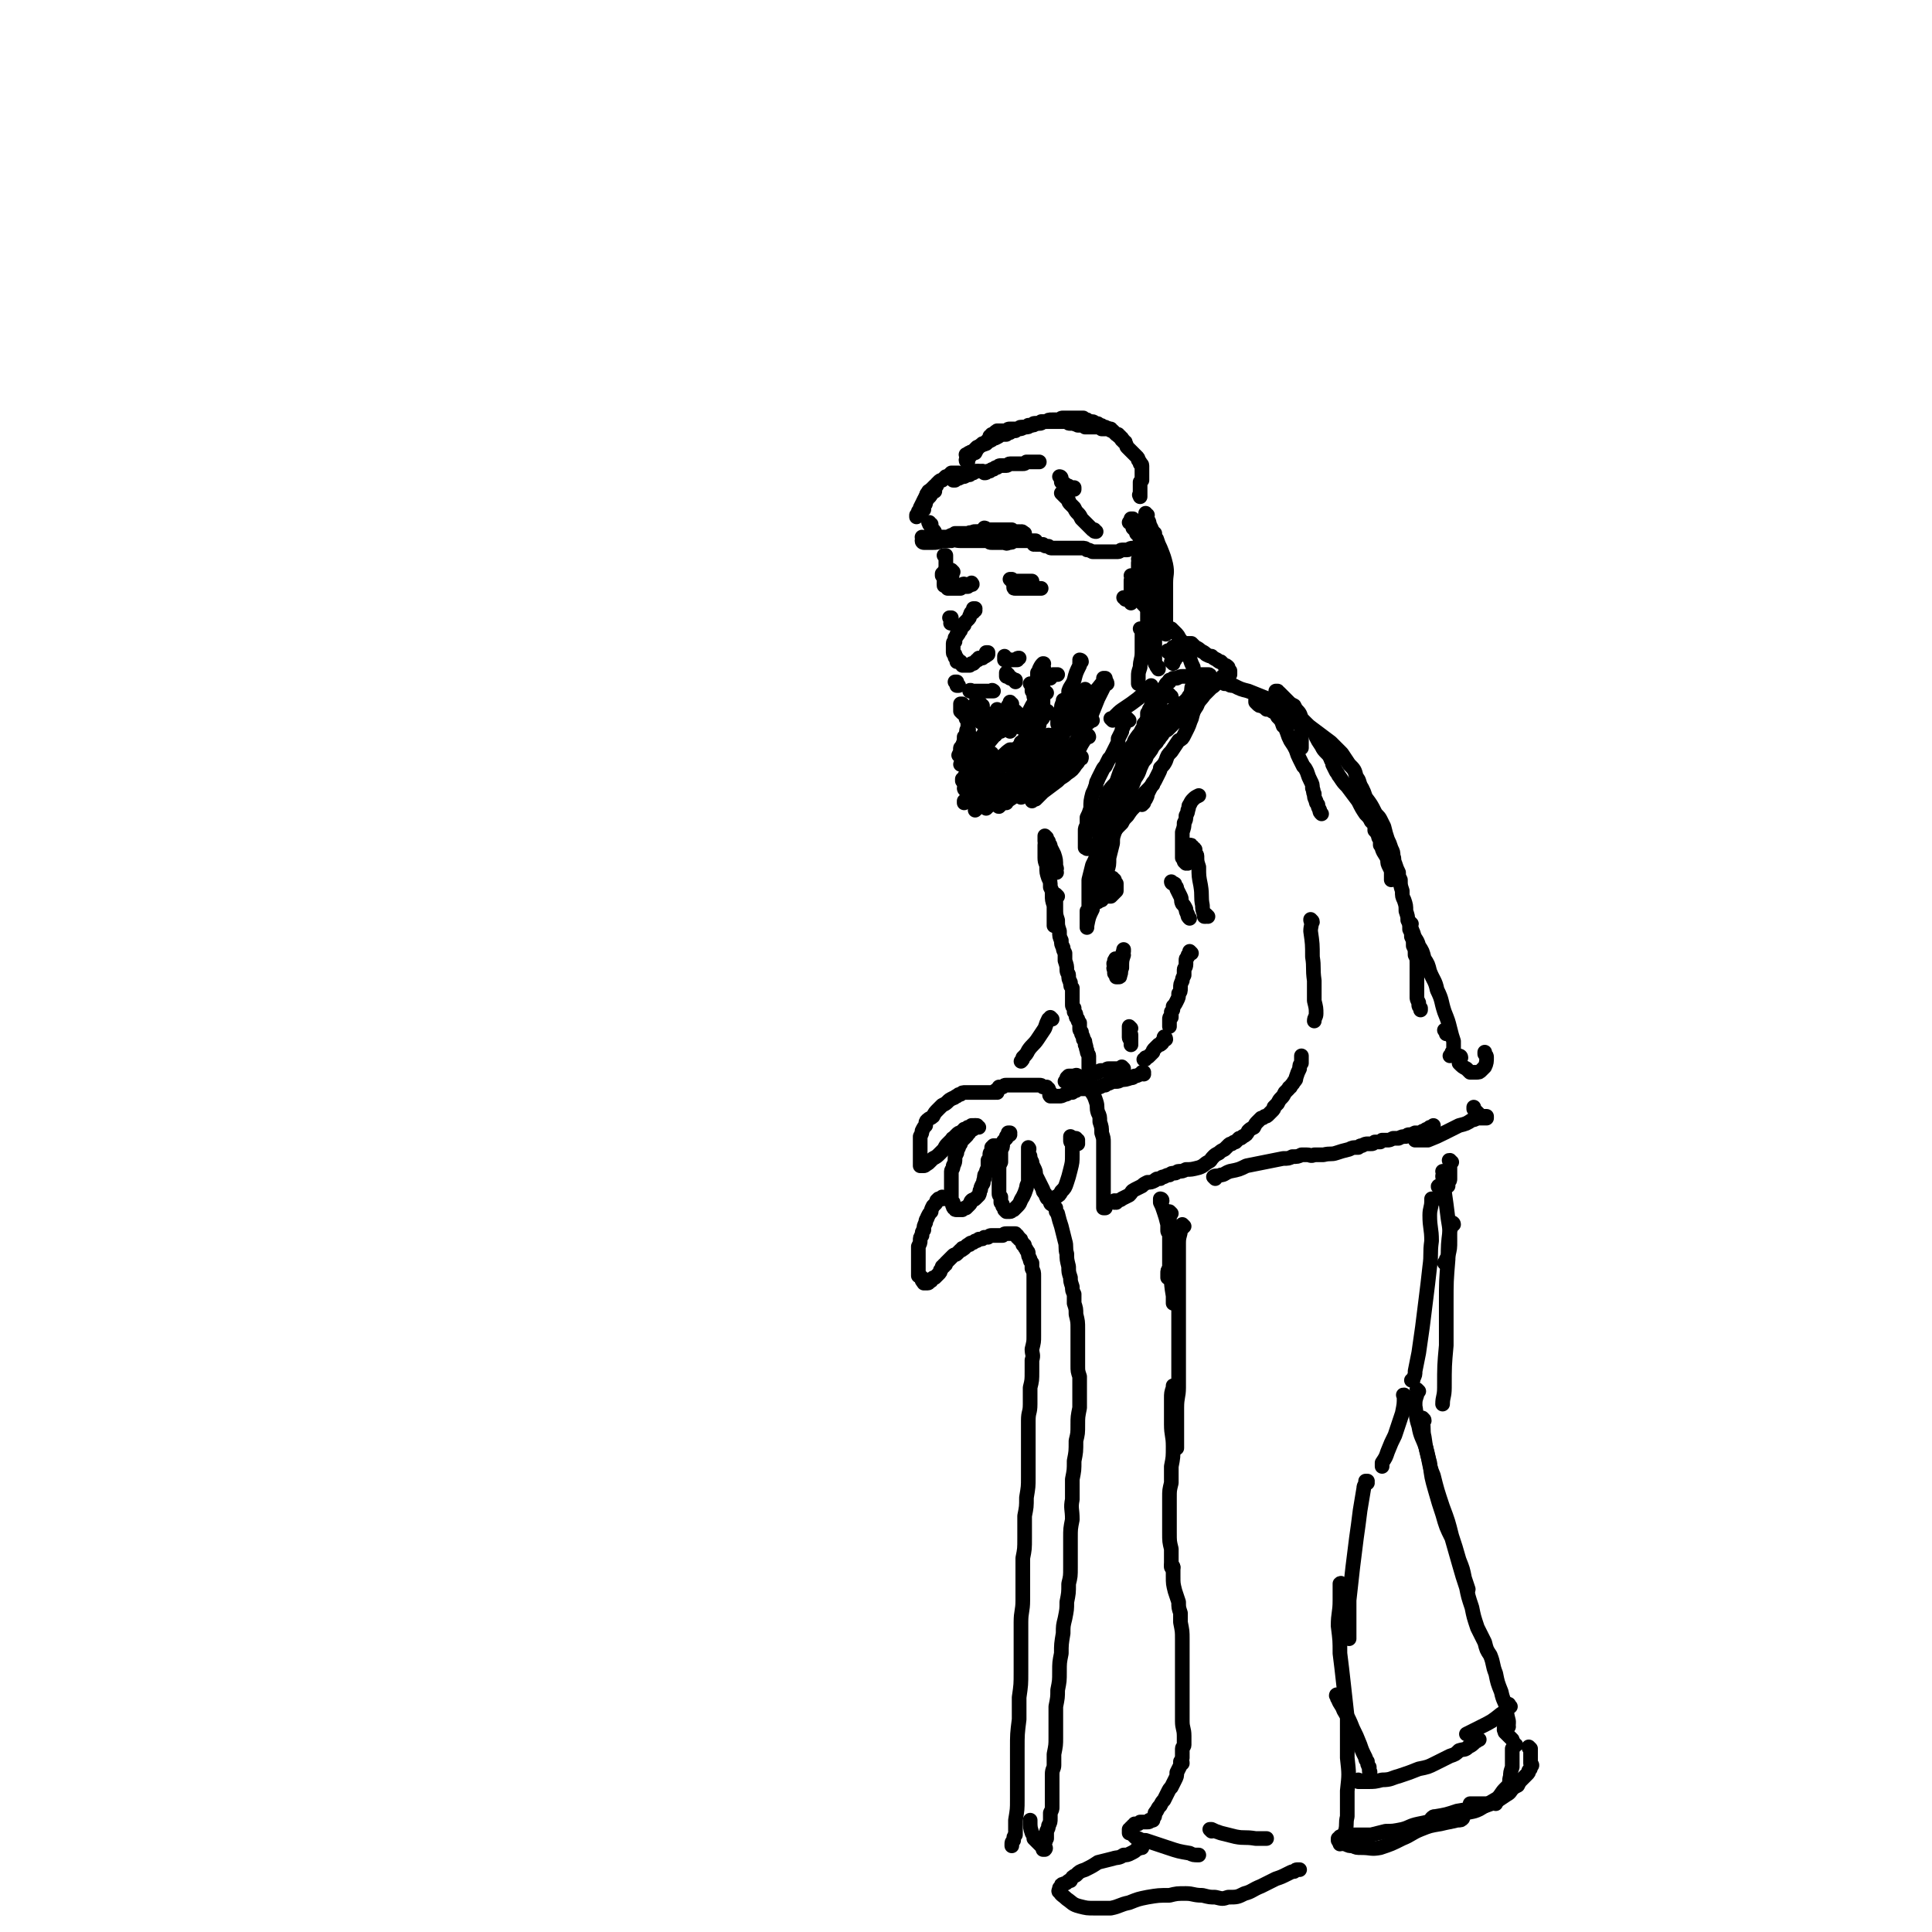 <svg viewBox='0 0 1054 1054' version='1.1' xmlns='http://www.w3.org/2000/svg' xmlns:xlink='http://www.w3.org/1999/xlink'><g fill='none' stroke='rgb(0,0,0)' stroke-width='8' stroke-linecap='round' stroke-linejoin='round'><path d='M507,271c-1,-1 -1,-1 -1,-1 -1,-1 0,0 0,0 0,1 -1,1 -1,2 -1,1 -1,1 -1,2 0,0 0,0 0,0 '/><path d='M508,269c-1,-1 -1,-1 -1,-1 -1,0 0,0 0,0 0,1 0,1 -1,1 -1,2 -1,2 -2,4 -1,2 -1,2 -2,4 0,1 0,1 -1,2 0,1 0,1 -1,2 0,0 0,0 0,1 0,0 0,0 0,0 '/><path d='M510,268c0,0 -1,-1 -1,-1 0,0 0,0 0,1 0,0 0,0 -1,1 0,1 0,1 -1,2 -1,1 -1,1 -2,3 0,1 0,1 -1,2 0,1 0,1 -1,2 0,1 0,1 0,1 0,0 0,-1 1,-1 0,-1 0,-1 0,-2 1,-2 1,-2 1,-3 1,-1 1,-1 1,-3 1,0 1,0 1,-1 0,-1 0,-1 1,-2 0,0 0,0 1,-1 0,0 0,0 1,-1 0,0 0,0 1,0 0,-1 0,-1 0,-1 1,-1 1,-1 1,-1 1,-1 1,-1 2,-1 1,-1 1,-1 1,-1 1,-1 1,-1 1,-1 1,0 1,0 2,-1 0,0 0,0 1,-1 0,0 0,0 1,0 0,0 0,0 1,0 0,0 0,0 1,0 0,0 0,0 1,0 0,0 0,0 0,0 '/><path d='M520,262c0,0 0,0 -1,-1 0,0 1,1 1,1 0,0 0,0 1,0 1,-1 1,-1 2,-1 2,-1 2,-1 3,-1 2,-1 2,-1 3,-1 1,-1 1,-1 2,-1 1,-1 1,-1 2,-1 0,0 0,0 1,0 '/><path d='M537,258c0,0 -1,-1 -1,-1 0,0 0,0 1,1 0,0 0,0 0,0 0,0 0,0 0,0 1,0 1,0 2,-1 1,0 1,0 1,0 1,-1 1,-1 2,-1 1,-1 1,-1 2,-1 1,-1 1,-1 2,-1 2,0 2,0 3,0 1,0 1,-1 2,-1 0,0 0,0 1,0 1,0 1,0 2,0 1,0 1,0 2,0 1,0 1,0 2,0 1,0 1,0 2,-1 1,0 1,0 2,0 1,0 1,0 2,0 1,0 1,0 2,0 0,0 0,0 1,0 '/><path d='M579,261c0,0 0,-1 -1,-1 0,0 1,0 1,1 0,0 0,0 0,1 0,0 0,0 0,0 0,1 0,1 0,1 1,0 1,0 1,1 1,0 1,0 1,0 1,1 1,1 1,1 1,0 1,0 2,1 1,0 1,0 2,0 0,1 0,1 0,1 '/><path d='M508,286c-1,0 -1,-1 -1,-1 -1,0 0,0 0,0 0,1 0,1 0,1 1,1 1,1 1,2 1,1 1,1 1,1 1,1 1,1 1,2 0,0 0,0 1,1 0,0 0,0 1,1 1,0 1,0 2,0 1,0 1,0 2,0 1,0 1,0 3,-1 1,0 1,0 2,-1 1,0 1,0 2,0 1,0 1,0 2,0 1,0 1,0 2,0 1,0 1,0 2,0 0,-1 0,0 1,0 1,-1 1,-1 2,-1 0,0 0,0 1,0 0,0 0,0 1,0 0,0 0,0 0,0 1,0 1,0 1,0 0,0 0,0 0,0 '/><path d='M538,289c0,0 -1,-1 -1,-1 0,0 1,0 1,1 0,0 0,0 0,0 0,0 0,0 0,0 0,0 0,0 0,0 1,0 1,0 1,0 1,0 1,0 2,0 1,0 1,0 2,0 1,0 1,0 2,0 1,0 1,0 2,0 1,0 1,0 2,0 2,0 2,0 3,0 1,1 1,1 2,1 1,0 1,0 2,0 0,1 0,0 1,0 1,0 1,0 1,1 1,0 1,0 1,0 0,0 0,0 0,0 '/><path d='M504,294c0,0 -1,0 -1,-1 0,0 0,1 1,1 0,0 0,0 0,0 0,0 0,0 0,0 0,0 0,0 0,0 0,1 0,1 0,1 0,1 0,1 0,1 0,0 0,0 0,0 0,0 -1,0 -1,-1 0,0 1,1 1,1 1,0 1,0 1,0 2,0 2,0 4,0 2,0 2,0 5,-1 2,0 2,0 5,0 2,-1 2,0 5,0 2,0 2,0 3,0 1,0 1,0 2,0 2,0 2,0 3,0 1,0 1,0 2,0 1,0 2,0 3,0 1,0 1,0 2,0 1,1 1,1 2,1 1,0 0,0 1,0 1,0 1,0 2,0 2,0 2,0 3,0 2,0 2,1 3,0 2,0 2,0 3,-1 2,0 2,0 4,0 2,0 2,0 3,0 2,0 2,0 3,0 1,0 1,0 2,0 '/><path d='M528,252c0,0 -1,0 -1,-1 0,0 1,1 1,1 0,-1 0,-1 0,-1 1,-2 1,-2 2,-3 1,-1 1,-1 2,-1 1,-2 1,-2 2,-3 1,-1 1,-1 2,-2 1,0 1,0 2,-1 1,-1 1,-1 2,-2 0,0 0,0 0,-1 1,0 1,0 1,-1 1,0 1,0 1,0 1,-1 1,-1 1,-1 0,-1 1,0 1,-1 1,0 1,0 2,0 1,0 1,0 2,0 0,0 0,0 1,0 1,-1 1,-1 2,-1 1,0 1,0 2,0 1,0 1,0 2,0 1,0 1,-1 2,-1 1,0 1,0 2,0 1,0 1,0 2,-1 0,0 0,0 1,0 1,0 1,0 2,-1 2,0 2,0 3,0 1,0 1,0 2,-1 0,0 0,0 1,0 1,0 1,0 2,0 0,0 0,0 1,0 0,0 0,0 1,0 0,0 0,0 1,0 1,0 1,0 2,0 1,0 1,0 2,0 0,0 0,0 1,0 1,0 1,0 2,0 1,1 1,1 2,1 1,0 1,0 2,0 1,1 1,0 2,1 1,0 1,0 2,0 1,0 1,0 2,1 1,0 1,0 2,0 1,0 1,0 3,0 1,0 1,0 1,0 1,0 1,0 2,0 1,0 1,1 1,1 1,0 1,0 1,0 1,0 1,0 1,0 '/><path d='M528,249c0,0 -1,-1 -1,-1 0,0 1,0 1,0 0,0 0,-1 1,-1 1,-1 1,0 2,-1 1,-1 1,-1 2,-2 2,-1 2,-1 5,-2 1,-1 1,-1 3,-2 1,-1 1,-1 2,-1 2,-1 2,-1 3,-2 1,0 1,0 3,0 1,-1 1,-1 2,-1 1,-1 1,-1 3,-1 1,-1 1,-1 2,-1 2,0 2,-1 3,-1 2,0 2,0 3,-1 2,0 2,0 3,-1 2,0 2,0 3,-1 2,0 2,0 3,0 1,-1 1,-1 3,-1 1,0 1,0 2,0 1,0 1,0 2,0 1,-1 1,-1 2,-1 1,0 1,0 1,0 1,0 1,0 2,0 1,0 1,0 2,0 1,0 1,0 2,0 1,0 1,0 2,0 1,0 1,0 2,0 1,1 1,1 2,1 1,1 1,1 2,1 0,0 0,0 1,0 1,0 1,1 2,1 1,0 1,0 2,1 1,0 1,0 2,1 0,0 0,0 1,0 1,1 1,0 2,1 1,0 1,0 1,0 0,1 0,1 1,1 0,0 0,0 1,1 0,0 0,0 1,1 0,0 0,0 1,0 0,1 0,1 1,1 0,1 0,1 1,1 0,0 0,0 0,1 1,0 1,0 1,1 1,0 1,0 1,1 1,1 0,1 1,2 1,1 1,1 1,1 1,1 1,1 2,2 1,1 1,1 2,2 1,1 1,1 1,2 1,1 1,1 1,2 0,0 1,0 1,1 0,1 0,1 0,2 0,1 0,1 0,1 0,1 0,1 0,1 0,1 0,1 0,1 0,0 0,0 0,1 0,0 0,0 0,1 0,0 0,0 0,1 0,0 0,0 -1,1 0,1 0,1 0,2 0,1 0,1 0,2 0,1 0,1 0,1 0,1 0,1 0,2 0,0 0,0 0,1 0,0 0,0 0,0 0,0 0,-1 0,-1 -1,0 0,0 0,1 '/><path d='M580,270c0,0 -1,-1 -1,-1 0,0 0,0 1,1 0,0 0,0 0,0 0,0 0,0 0,0 0,0 0,-1 -1,-1 0,0 1,0 1,1 0,0 0,0 0,0 0,0 -1,-1 -1,-1 0,0 1,1 1,1 1,1 1,1 1,1 1,1 1,1 2,2 0,1 0,1 1,2 1,1 1,1 2,2 1,2 1,2 2,3 1,1 1,1 2,3 1,1 1,1 2,2 1,1 1,1 2,2 1,1 1,1 2,2 0,0 0,0 1,0 0,1 0,1 1,1 0,0 0,0 0,0 '/><path d='M565,297c0,0 -1,-1 -1,-1 0,0 0,0 0,1 1,0 1,-1 1,0 1,0 1,0 2,0 1,0 1,0 2,0 1,1 1,1 3,1 1,1 1,1 2,1 1,0 1,0 3,0 1,0 1,0 3,0 2,0 2,0 3,0 2,0 2,0 4,0 2,0 2,0 3,0 2,0 2,0 3,1 1,0 1,0 3,1 1,0 1,0 2,0 1,0 1,0 3,0 1,0 1,0 2,0 2,0 2,0 4,0 1,0 1,0 3,0 1,0 1,-1 2,-1 2,0 2,0 3,0 1,0 1,-1 3,-1 1,0 1,0 2,0 0,0 0,-1 1,-1 0,0 0,0 1,0 0,0 0,0 0,0 1,0 0,-1 0,-1 0,0 0,0 0,-1 0,0 1,0 0,-1 0,0 0,0 0,-1 0,-1 0,-1 -1,-2 0,0 0,0 -1,-1 0,-1 0,-1 -1,-2 0,0 0,0 -1,-1 0,0 0,0 0,-1 0,0 0,0 0,-1 -1,0 0,0 0,-1 0,0 0,0 0,-1 0,0 0,0 0,-1 0,0 0,0 0,0 -1,0 -1,0 -1,0 0,0 0,0 0,0 0,0 0,0 0,0 0,1 0,1 0,1 0,1 -1,1 -1,1 '/><path d='M520,312c0,0 -1,-1 -1,-1 0,0 0,0 0,0 0,1 0,1 0,1 0,0 0,0 0,1 0,0 0,0 0,1 0,0 0,0 0,0 1,0 0,0 0,-1 0,0 0,1 0,0 0,0 0,0 0,-1 0,0 0,0 0,0 0,-1 0,-1 -1,-1 0,0 0,0 -1,0 0,1 0,1 0,2 0,0 0,1 0,1 0,1 0,1 0,2 0,0 0,0 0,0 0,0 0,0 0,0 0,1 0,0 -1,0 0,0 0,0 0,0 0,0 0,0 0,-1 0,0 0,0 0,0 0,-1 0,-1 0,-1 0,0 0,0 0,0 0,0 0,0 0,0 0,0 -1,0 -1,0 0,0 0,0 0,1 0,0 0,0 0,1 0,0 0,0 0,0 1,0 0,0 0,-1 0,0 0,0 0,0 0,-1 0,-1 0,-1 0,-1 0,-1 0,-1 0,-1 0,-1 0,-1 0,0 0,0 0,0 0,0 0,0 0,1 0,1 0,1 0,2 0,0 0,0 0,0 '/><path d='M516,304c0,0 -1,-1 -1,-1 0,0 0,0 1,0 0,1 0,1 0,2 0,1 0,1 0,1 0,2 0,2 0,3 0,1 0,1 0,2 0,1 0,1 0,1 0,1 0,1 0,1 0,0 0,0 0,0 0,0 0,0 0,0 0,-1 0,-1 0,-1 0,0 0,0 0,-1 0,0 0,0 0,0 -1,1 -1,1 -1,1 0,1 0,1 -1,1 0,1 0,1 0,1 0,0 0,0 0,0 1,0 0,0 0,0 0,-1 0,-1 0,-1 1,0 1,0 1,0 '/><path d='M516,319c0,0 -1,-1 -1,-1 0,0 0,0 0,0 0,0 0,0 0,0 0,1 0,1 0,1 0,0 0,0 0,0 0,0 0,0 0,0 0,1 0,0 1,1 0,0 0,0 1,0 1,0 1,0 2,0 1,0 1,0 2,0 0,0 0,0 1,0 1,0 1,0 1,0 1,0 1,0 1,0 0,0 0,0 0,0 1,0 1,0 1,0 0,0 0,0 1,0 1,0 1,0 2,0 0,-1 0,-1 0,-1 1,0 1,0 1,0 1,0 1,0 1,0 0,0 0,0 0,0 1,0 0,-1 0,-1 0,0 0,1 0,1 -1,0 -1,0 -2,0 -2,0 -2,-1 -3,0 -1,0 -1,0 -3,1 -1,0 -1,0 -2,0 -1,1 -1,1 -2,1 0,0 0,0 -1,0 0,0 0,0 0,0 1,0 1,0 2,0 1,0 1,0 2,0 1,0 1,0 2,0 0,0 0,0 1,0 0,0 0,0 0,0 0,0 0,0 0,0 -1,0 -1,0 -2,0 -1,0 -1,0 -1,0 -1,0 -1,0 -1,0 0,0 0,0 0,0 '/><path d='M553,317c-1,0 -1,-1 -1,-1 -1,0 0,1 0,1 0,0 0,0 0,0 0,0 0,0 0,0 0,0 -1,-1 -1,-1 0,0 1,1 1,1 1,0 1,0 2,0 1,0 1,0 3,0 1,0 1,0 2,0 1,0 1,0 3,0 0,0 0,0 1,0 0,0 0,1 0,1 0,0 0,0 0,0 -1,0 -1,0 -1,0 -2,0 -2,0 -3,0 -1,0 -1,0 -2,0 -1,0 -1,0 -2,0 -1,0 -1,0 -1,0 -1,0 -1,0 -1,0 0,1 0,1 0,1 0,1 0,1 0,1 0,1 0,1 1,1 1,0 1,0 2,0 2,0 2,0 3,0 2,0 2,0 4,0 1,0 1,0 2,0 1,0 1,0 2,0 0,0 0,0 1,0 0,0 -1,0 -1,0 -1,0 -1,0 -2,0 -1,0 -1,0 -2,0 -1,0 -1,0 -2,0 '/><path d='M532,333c0,-1 -1,-1 -1,-1 0,0 0,0 1,0 0,0 0,0 -1,1 0,0 0,0 0,1 -1,0 -1,0 -1,0 -1,1 0,1 -1,2 0,1 0,1 -1,2 0,0 0,0 -1,1 0,0 0,0 -1,1 0,1 0,1 0,1 -1,1 -1,1 -1,1 -1,1 -1,1 -1,2 -1,0 -1,0 -1,1 0,1 0,1 -1,1 0,1 0,1 0,1 -1,1 -1,1 -1,1 0,1 0,1 0,1 -1,1 0,1 0,1 0,0 -1,0 -1,1 0,0 0,0 0,1 0,0 0,0 0,1 0,0 0,0 0,1 0,0 0,0 0,1 0,0 0,0 0,1 0,0 0,0 0,0 0,1 1,1 1,1 0,1 0,1 0,1 0,1 0,1 1,1 0,0 0,1 0,1 0,0 0,0 0,1 1,0 1,0 1,0 0,0 0,0 1,0 0,1 0,1 1,1 0,0 0,0 0,1 1,0 1,0 1,0 1,0 1,0 1,0 1,0 1,0 1,0 0,0 0,0 1,0 0,0 0,0 1,-1 0,0 0,0 1,0 0,0 0,0 1,-1 0,0 0,0 0,0 1,-1 1,-1 1,-1 1,0 1,0 1,-1 1,0 1,0 1,0 0,0 0,0 1,0 0,0 0,0 1,-1 0,0 0,0 0,0 1,0 1,0 1,-1 0,0 0,0 1,0 0,-1 0,0 0,-1 0,0 0,0 0,0 0,1 -1,0 -1,0 0,0 1,0 1,0 '/><path d='M519,338c0,0 0,-1 -1,-1 0,0 1,0 1,0 0,1 0,1 0,1 0,0 0,0 0,1 0,0 0,0 0,1 -1,0 0,0 0,0 '/><path d='M549,359c-1,0 -1,-1 -1,-1 0,0 0,0 0,0 0,0 0,0 0,0 0,1 0,1 0,1 0,0 0,0 0,1 0,0 0,0 1,0 0,0 0,0 0,0 0,0 0,0 0,0 1,0 0,-1 0,-1 0,0 0,1 1,1 0,0 0,0 0,0 1,0 1,0 1,0 1,0 1,0 1,0 1,0 1,0 1,0 1,0 1,0 1,0 0,0 0,0 1,0 0,-1 0,-1 1,-1 0,0 0,0 0,0 0,0 0,0 0,0 '/><path d='M522,373c0,-1 0,-1 -1,-1 0,0 1,0 1,0 0,0 0,0 0,1 0,0 0,0 0,1 0,0 0,0 0,0 0,0 0,0 1,0 0,0 0,0 0,0 '/><path d='M550,368c0,0 -1,0 -1,-1 0,0 0,1 0,1 0,0 0,0 0,0 0,0 0,0 0,0 0,1 0,1 0,1 1,0 1,0 1,0 1,0 1,0 1,1 1,0 1,0 1,0 0,0 0,0 1,1 0,0 0,0 1,0 0,1 0,1 0,1 '/><path d='M563,374c0,0 -1,-1 -1,-1 0,0 1,1 1,1 0,0 0,0 0,1 0,0 0,0 0,0 0,1 0,1 0,1 0,1 0,1 0,1 0,0 0,0 0,0 '/><path d='M571,378c-1,0 -1,-1 -1,-1 -1,0 0,1 0,1 0,1 0,1 -1,2 0,1 0,1 0,2 0,1 0,1 0,2 0,1 0,1 0,2 '/><path d='M572,389c0,0 0,-1 -1,-1 0,0 1,0 0,0 0,1 0,1 -1,1 0,1 0,1 -1,2 0,1 0,1 -1,1 '/><path d='M533,385c-1,0 -1,-1 -1,-1 0,0 0,1 0,1 0,0 0,0 -1,0 0,1 0,1 -1,1 0,0 0,0 -1,0 0,0 0,0 -1,0 0,0 0,0 0,0 -1,0 -1,0 -1,0 -1,0 -1,0 -1,0 0,0 0,0 -1,-1 0,0 0,0 0,-1 0,0 0,0 -1,0 0,0 0,0 0,0 0,0 0,0 0,1 0,1 0,1 0,2 0,0 0,0 0,1 0,0 0,0 1,1 0,0 0,0 0,0 1,-1 1,-1 1,-1 1,0 1,-1 1,-1 0,0 0,0 0,0 1,1 0,1 0,1 0,1 0,1 0,2 0,1 0,1 0,1 0,1 0,1 0,1 '/><path d='M530,391c0,0 -1,-1 -1,-1 0,1 0,1 0,2 0,1 0,1 -1,2 0,2 0,2 0,3 -1,2 -1,2 0,3 0,1 0,1 0,2 '/><path d='M552,384c-1,0 -1,-1 -1,-1 0,0 0,1 0,1 0,1 -1,1 -1,1 -1,3 -1,3 -2,6 -2,2 -2,2 -3,5 -1,1 -1,1 -1,2 0,1 0,1 -1,2 0,0 0,0 0,1 '/><path d='M551,387c0,-1 -1,-1 -1,-1 0,-1 0,0 0,0 0,0 0,0 0,1 -1,0 -1,0 -1,1 -1,2 -1,2 -2,4 0,1 0,1 -1,3 0,2 0,2 0,3 0,0 0,0 0,1 '/><path d='M555,389c0,0 -1,-1 -1,-1 0,0 0,0 0,1 0,0 0,0 0,0 -1,2 -1,2 -1,3 -1,2 -1,2 -1,4 -1,1 -1,1 -1,3 0,0 0,0 0,0 '/><path d='M536,385c0,0 -1,0 -1,-1 0,0 0,1 1,1 0,0 0,0 0,0 0,1 0,1 0,1 0,1 0,1 -1,2 0,2 0,2 0,3 0,1 0,1 0,2 0,1 0,1 0,1 2,0 2,0 4,-1 1,-1 1,-1 2,-3 1,-1 1,-1 2,-1 1,-1 1,-2 1,-2 0,1 0,1 0,2 -1,4 -1,4 -2,8 0,2 0,2 -1,3 0,1 0,1 0,2 0,1 0,1 0,1 '/><path d='M567,378c0,0 0,-1 -1,-1 0,0 1,0 1,1 -1,2 -1,2 -2,4 -2,3 -2,3 -4,7 -1,2 -1,2 -2,4 -1,1 -1,1 -1,2 0,1 -1,1 -1,2 1,0 2,0 2,0 3,-1 3,-1 5,-3 2,-1 2,-1 3,-3 1,-1 1,-1 2,-2 0,0 0,0 0,0 1,0 1,0 0,0 0,3 -1,3 -2,5 0,2 0,2 -1,3 -1,1 -1,1 -1,2 0,1 0,1 0,2 0,0 0,0 0,0 '/><path d='M581,383c0,0 -1,-1 -1,-1 0,0 0,0 0,0 0,1 0,1 0,1 -1,2 -1,2 -1,4 0,1 0,1 -1,3 0,1 0,1 -1,2 0,1 0,1 0,2 0,1 0,1 0,1 '/><path d='M573,370c0,0 -1,0 -1,-1 0,0 1,1 1,1 -1,0 -1,0 -1,0 -1,0 -1,0 -1,0 -1,0 -1,1 -1,1 -1,2 -1,2 -2,5 -1,2 -1,2 -2,5 0,1 0,1 0,2 0,1 0,1 0,3 0,0 0,0 0,0 '/><path d='M569,371c-1,0 -1,-1 -1,-1 0,0 0,0 0,1 0,0 0,0 -1,1 0,1 0,1 -1,2 -1,1 -1,1 -1,2 -1,2 -1,2 -1,3 0,0 0,0 0,1 '/><path d='M569,369c-1,-1 -1,-1 -1,-1 0,-1 0,0 0,0 0,0 0,0 0,1 -1,1 -1,1 -1,3 -1,1 -1,1 -2,2 0,1 0,1 -1,3 0,1 0,1 0,1 0,0 0,0 0,0 1,-2 1,-2 2,-3 1,-3 1,-3 2,-6 1,-2 1,-2 1,-3 1,-2 0,-2 0,-3 0,-1 1,-1 0,-1 0,0 0,0 0,0 -1,1 -1,1 -2,3 0,1 0,1 -1,2 0,1 0,1 0,2 0,1 0,1 0,1 0,1 1,1 2,0 1,0 1,0 3,0 1,-1 1,-1 2,-1 1,-1 1,-1 2,-1 1,0 1,0 1,0 0,0 0,0 1,0 '/><path d='M590,361c0,0 -1,-1 -1,-1 0,0 1,0 1,1 0,0 -1,0 -1,0 0,1 0,1 0,2 -2,4 -2,4 -3,8 -1,3 -2,3 -3,6 0,2 0,2 0,4 -1,1 -1,1 -1,2 0,1 0,1 1,1 0,1 0,0 1,0 '/><path d='M593,377c0,0 -1,-1 -1,-1 0,0 0,0 0,0 -1,1 -1,1 -2,2 -2,3 -2,3 -4,5 -2,3 -2,3 -3,6 -1,1 -1,1 -2,3 0,1 0,1 0,2 -1,0 -1,0 -1,1 0,0 0,0 1,0 0,-1 0,-1 1,-1 1,0 1,0 1,-1 0,0 0,0 0,0 0,1 0,1 0,2 -1,1 -1,1 -2,2 -1,1 -1,1 -1,2 -1,1 -1,1 -1,2 '/><path d='M584,396c0,0 0,-1 -1,-1 0,0 1,0 1,0 -1,1 -1,1 -1,1 -1,1 -1,1 -1,2 -1,1 -1,1 -2,2 0,1 0,1 -1,2 0,0 0,0 0,1 '/><path d='M575,402c-1,0 -1,-1 -1,-1 0,0 0,0 0,0 0,1 0,0 0,1 -1,0 -1,0 -1,1 -2,2 -2,2 -3,3 -1,2 -1,2 -2,3 0,1 0,1 -1,2 -1,0 -1,0 -1,1 '/><path d='M573,402c0,0 -1,-1 -1,-1 0,0 0,0 0,1 0,1 0,1 -1,2 -2,3 -3,3 -5,6 -2,3 -2,3 -4,6 -1,1 -2,1 -3,3 0,0 0,0 -1,1 0,0 0,1 0,1 0,0 0,0 0,-1 '/><path d='M566,407c0,0 -1,-1 -1,-1 0,0 1,0 1,1 -1,0 -1,0 -2,0 -2,2 -2,2 -4,3 -2,2 -2,3 -4,5 -1,1 -1,1 -2,2 -1,1 -1,1 -2,1 0,1 0,1 0,1 '/><path d='M563,404c-1,0 -1,-1 -1,-1 0,0 0,1 0,1 0,0 0,0 -1,0 -2,2 -2,2 -4,3 -3,2 -3,3 -5,5 -2,2 -2,2 -3,3 -1,1 -1,1 -2,2 0,0 -1,1 -1,1 1,-1 1,-1 2,-2 '/><path d='M558,406c0,0 0,-1 -1,-1 0,0 1,0 1,0 0,1 -1,1 -1,1 -2,2 -2,2 -3,3 -2,3 -2,3 -5,5 -1,2 -1,2 -2,3 -1,1 -1,1 -2,2 0,0 0,0 0,1 0,0 0,0 0,-1 2,-1 2,-1 3,-3 2,-2 2,-2 3,-3 0,-1 0,-1 1,-2 0,-1 0,-1 0,-2 0,0 -1,0 -1,0 -3,2 -3,3 -6,5 -2,2 -2,2 -4,5 -1,1 -1,1 -2,1 -1,1 -1,1 -1,2 0,0 -1,0 -1,0 1,0 1,-1 1,-2 1,-2 1,-2 2,-4 0,-1 0,-1 1,-2 0,-1 0,-1 0,-2 0,-1 0,-1 0,-1 -1,0 -1,0 -3,1 -1,1 -1,1 -2,3 -1,0 -1,0 -2,1 0,1 0,1 -1,1 0,0 0,0 0,0 '/><path d='M543,401c0,0 -1,-1 -1,-1 0,0 0,0 0,1 0,1 0,1 -1,2 -3,4 -3,4 -6,7 -3,4 -3,4 -6,8 0,0 0,0 -1,1 0,0 0,0 0,0 0,0 0,0 1,0 2,-2 2,-2 3,-5 1,-1 1,-1 2,-3 '/><path d='M539,399c-1,0 -1,-1 -1,-1 0,0 0,1 0,1 -1,1 -1,0 -1,1 -3,4 -3,4 -6,8 -2,3 -2,3 -4,5 -1,1 -1,1 -2,3 0,0 0,0 0,1 -1,0 -1,0 -1,0 0,0 1,-1 1,-2 1,-2 2,-1 3,-4 0,-1 0,-1 1,-2 0,-2 0,-2 0,-4 1,-1 1,-1 1,-2 0,0 -1,0 -1,0 -1,1 -1,2 -2,3 -1,1 -1,1 -2,1 0,1 -1,1 -1,1 0,0 0,0 0,0 1,-1 1,-1 2,-3 0,-1 0,-1 1,-3 0,-1 0,-1 1,-3 0,0 0,0 0,-1 1,0 0,0 0,0 1,2 0,2 1,3 0,1 0,1 0,1 '/><path d='M560,404c0,0 -1,-1 -1,-1 0,0 0,1 0,1 0,0 0,0 0,1 -1,2 -1,2 -2,4 -1,3 -1,3 -2,6 0,1 0,1 -1,2 0,1 -1,1 0,2 0,1 0,0 1,1 '/><path d='M583,397c0,0 -1,-1 -1,-1 -1,0 0,1 -1,2 -3,4 -3,3 -6,7 -3,4 -3,4 -6,7 0,1 -1,1 -1,2 0,1 -1,1 -1,1 3,-1 4,-2 6,-4 3,-1 3,-2 5,-4 '/><path d='M594,381c0,-1 -1,-1 -1,-1 0,0 1,0 1,0 -2,3 -2,3 -4,6 -3,3 -3,3 -6,6 -1,2 -1,2 -2,4 0,1 0,1 -1,2 0,0 0,0 1,0 3,-1 3,-2 7,-4 1,0 0,-1 1,-1 '/><path d='M603,371c0,0 -1,-1 -1,-1 0,0 1,0 1,0 -1,2 -1,2 -2,3 -3,4 -3,3 -5,7 -3,4 -2,4 -4,7 -1,2 -1,1 -2,3 0,0 0,0 0,1 0,0 0,0 0,0 2,-2 2,-2 4,-4 '/><path d='M604,373c0,-1 -1,-2 -1,-1 0,0 0,0 0,1 -2,4 -2,4 -4,8 -2,5 -2,5 -4,10 -2,2 -2,2 -4,5 0,1 0,1 -1,2 0,1 0,1 0,2 0,0 0,0 0,0 '/><path d='M596,393c0,0 -1,-1 -1,-1 0,0 1,0 0,0 0,2 -1,2 -2,3 -3,4 -2,4 -5,8 -3,4 -3,4 -6,8 -1,2 -2,2 -3,3 0,1 0,1 -1,2 0,0 0,0 0,0 0,0 0,0 1,-1 0,-1 0,-1 1,-1 1,-1 1,-1 1,-2 0,0 0,1 0,1 0,3 0,3 -2,5 0,2 -1,2 -2,4 -1,1 -1,1 -1,2 0,0 -1,1 -1,1 1,-1 2,-1 3,-3 3,-3 3,-3 5,-6 1,-1 1,-1 2,-2 '/><path d='M594,402c0,0 0,-1 -1,-1 0,0 1,0 0,1 0,0 0,0 -1,1 -2,3 -2,3 -4,7 -3,4 -3,4 -5,7 -2,3 -2,2 -4,5 0,1 0,1 -1,2 0,0 -1,1 0,1 1,-1 2,-1 4,-3 3,-2 3,-2 5,-5 1,-1 1,-1 2,-3 1,0 1,0 1,-1 0,0 0,0 0,0 -3,2 -3,3 -6,6 -4,4 -4,4 -7,7 -4,3 -4,3 -8,6 -2,2 -2,2 -4,4 -1,0 -1,0 -2,1 0,0 0,0 0,0 1,-3 2,-3 4,-6 '/><path d='M577,418c0,0 -1,-1 -1,-1 0,0 1,0 1,1 -1,0 -1,0 -2,1 -4,3 -3,4 -7,7 -3,3 -3,3 -7,5 -1,2 -1,2 -3,3 -1,1 -1,1 -1,1 0,0 1,0 1,-1 3,-2 3,-2 5,-5 '/><path d='M572,416c0,-1 -1,-1 -1,-1 0,-1 1,0 1,0 -1,1 -2,2 -3,3 -4,4 -4,4 -8,8 -4,3 -4,3 -7,6 -2,2 -2,2 -4,4 -1,1 -1,1 -1,2 0,0 -1,0 -1,0 3,-2 3,-2 6,-4 3,-3 3,-3 6,-6 2,-2 2,-2 3,-4 1,-1 1,-1 1,-2 0,0 0,0 0,0 -4,2 -4,2 -7,5 -3,3 -3,3 -6,6 -2,2 -2,2 -4,4 -1,1 -1,1 -2,2 0,0 -1,1 0,1 1,-1 1,-1 3,-3 3,-3 3,-3 6,-6 '/><path d='M561,419c0,0 -1,-1 -1,-1 0,0 1,1 1,1 -1,0 -1,0 -1,0 -3,2 -3,2 -5,5 -4,3 -4,3 -7,7 -3,3 -3,3 -6,6 -1,1 -1,1 -3,3 0,0 0,0 -1,1 0,0 0,0 0,0 3,-3 3,-3 6,-6 2,-2 2,-2 4,-5 1,-1 1,-1 2,-3 0,0 0,0 0,-1 0,-1 0,-1 0,-1 -3,2 -3,2 -6,5 -3,3 -3,3 -6,7 -2,2 -2,2 -5,4 0,0 0,0 -1,1 0,0 0,0 0,0 2,-3 2,-3 4,-6 2,-3 3,-3 5,-6 1,-2 1,-2 2,-5 0,-1 0,-1 0,-2 -1,0 -1,-1 -1,-1 -5,4 -5,4 -9,8 -3,3 -3,3 -5,6 -1,0 -1,0 -2,1 0,0 0,1 0,1 0,-1 1,-1 1,-2 2,-1 2,-2 3,-4 2,-2 2,-2 4,-5 1,-1 1,-2 1,-3 1,-1 1,-1 0,-2 0,-1 0,-1 0,-1 -3,1 -3,1 -5,3 -1,1 -1,1 -2,2 -1,0 -1,0 -1,0 0,0 0,0 0,0 0,-1 1,-1 1,-1 1,-2 1,-2 2,-3 1,-1 1,-1 1,-2 0,0 0,-1 0,0 -1,2 -1,2 -2,4 -1,2 -1,2 -2,4 0,1 -1,1 -1,2 0,0 0,1 1,1 1,-1 1,-1 2,-1 '/><path d='M535,414c0,-1 -1,-1 -1,-1 0,0 0,0 0,1 -2,3 -3,3 -6,7 -1,1 -1,1 -2,3 0,1 0,1 -1,1 0,1 0,1 0,1 '/><path d='M531,411c0,-1 -1,-2 -1,-1 -1,0 -1,1 -2,2 -1,1 -1,1 -1,2 -1,0 -1,0 -1,1 0,0 0,0 0,0 '/><path d='M531,407c0,0 0,-1 -1,-1 0,0 0,1 0,1 -1,1 -1,1 -2,2 0,0 0,0 -1,1 0,0 0,0 0,0 '/><path d='M527,403c0,0 -1,-1 -1,-1 0,0 0,1 0,2 -1,3 -1,3 -2,5 0,1 0,1 -1,3 '/><path d='M531,378c0,-1 -1,-1 -1,-1 0,0 0,0 0,0 0,0 0,0 0,0 0,0 0,0 0,0 -1,-1 0,0 0,0 0,0 0,0 0,0 1,0 1,0 1,0 1,0 1,0 1,0 1,0 1,0 2,0 1,0 1,0 2,0 1,0 1,0 1,0 1,0 1,0 2,0 0,0 0,0 0,0 1,0 1,0 1,0 1,0 1,0 1,0 0,0 0,0 0,0 1,0 1,0 1,0 0,0 0,0 0,0 0,0 -1,0 -1,0 0,-1 1,0 1,0 0,0 -1,0 -1,0 0,0 0,0 -1,0 0,0 0,0 -1,0 0,0 0,0 -1,0 0,0 0,0 -1,0 0,0 0,0 -1,0 0,0 0,0 -1,0 0,0 0,0 0,0 -1,0 -1,0 -1,0 -1,0 -1,0 -1,0 -1,0 -1,0 -1,0 -1,0 -1,0 -1,0 0,0 0,0 -1,0 0,0 0,0 0,0 0,0 0,0 0,0 0,0 -1,0 -1,0 0,-1 1,0 1,0 1,0 1,0 1,0 1,0 1,0 2,0 1,0 1,0 2,0 1,0 1,0 3,0 1,0 1,0 2,0 1,0 1,0 1,0 '/><path d='M614,327c0,-1 -1,-1 -1,-1 0,0 0,0 1,0 0,1 0,1 0,1 '/><path d='M621,318c0,-1 -1,-1 -1,-1 0,-1 0,0 0,0 1,0 0,0 0,1 0,1 0,1 -1,3 0,2 0,2 0,4 -1,1 -1,1 -1,3 -1,0 -1,0 -1,1 '/><path d='M618,315c0,0 -1,-1 -1,-1 0,0 0,0 1,1 0,0 0,0 0,0 0,0 0,0 0,0 -1,1 -1,1 -1,2 0,1 0,1 0,3 0,1 0,1 0,2 '/><path d='M622,306c0,0 0,-1 -1,-1 0,0 1,0 1,1 0,0 0,0 -1,1 0,1 0,1 0,3 0,3 0,3 0,7 0,3 0,3 0,5 0,2 1,2 1,3 0,2 0,2 1,3 0,1 0,1 1,2 0,0 0,0 1,1 0,0 0,0 0,0 1,0 1,0 1,1 1,0 0,1 1,1 0,1 0,1 0,3 0,2 0,2 0,4 '/><path d='M627,328c-1,0 -1,-1 -1,-1 -1,0 0,0 0,1 0,0 0,0 0,0 0,1 0,1 0,2 1,4 2,4 3,8 1,7 1,8 1,15 0,2 0,2 0,5 0,1 0,1 0,3 0,1 0,1 1,2 0,1 0,1 1,1 0,1 0,1 0,1 '/><path d='M607,393c0,0 -1,-1 -1,-1 0,0 0,0 0,0 0,0 0,0 0,0 1,0 1,0 1,0 1,-1 1,-1 2,-2 2,-2 2,-2 5,-4 3,-2 3,-2 7,-5 1,-1 1,-1 3,-2 1,-1 1,-1 2,-2 1,-1 1,-1 1,-2 1,0 1,-1 1,-1 '/><path d='M638,356c0,0 -1,0 -1,-1 0,0 0,1 1,1 0,0 0,-1 1,-1 0,-1 0,-1 1,-1 1,0 1,0 2,0 0,0 0,0 1,0 0,0 0,0 1,0 0,1 0,1 0,1 1,1 1,1 1,1 '/><path d='M628,346c0,-1 -1,-1 -1,-1 0,0 0,0 0,0 0,0 0,0 0,0 0,0 0,0 1,0 0,-1 0,-1 0,-1 1,0 1,0 1,-1 1,0 1,0 1,0 1,0 1,0 2,0 1,0 1,0 1,0 1,0 1,0 2,0 1,0 1,0 2,0 1,0 1,0 2,0 1,1 1,1 3,3 1,1 1,2 2,3 0,1 0,1 1,2 1,1 1,1 1,2 1,1 1,1 1,1 1,1 1,1 1,1 '/><path d='M623,344c0,0 -1,-1 -1,-1 0,0 1,0 1,0 0,0 0,0 0,0 0,1 -1,0 -1,0 0,0 1,0 1,1 0,1 0,1 0,3 0,4 0,4 0,9 0,4 -1,4 -1,8 -1,3 -1,3 -1,5 0,1 0,1 0,3 0,0 0,0 0,1 '/><path d='M630,292c0,0 -1,-1 -1,-1 0,0 1,0 1,0 0,1 0,1 0,2 0,1 0,1 1,1 1,3 1,3 2,5 2,5 2,5 3,9 1,5 0,5 0,10 0,5 0,5 0,9 0,4 0,4 0,8 0,2 0,2 0,5 0,1 0,1 0,3 0,1 0,1 0,3 0,0 0,0 0,0 '/><path d='M626,281c-1,0 -1,0 -1,-1 0,0 0,1 0,1 0,0 0,0 0,0 0,0 0,0 0,1 0,0 0,0 1,1 0,1 1,1 1,3 2,4 2,4 3,9 1,6 0,6 1,11 0,6 0,6 0,12 0,5 0,5 0,11 0,3 0,3 -1,6 0,2 0,2 0,4 -1,2 -1,2 -1,3 0,1 0,1 0,2 0,0 0,0 0,1 0,0 0,0 -1,0 '/><path d='M625,285c0,0 -1,-1 -1,-1 0,0 0,0 0,0 1,1 0,1 0,1 1,3 0,3 1,6 0,4 0,4 1,8 0,6 0,6 0,13 1,6 0,6 0,12 0,4 0,4 0,7 0,2 0,2 0,4 0,2 0,2 0,3 0,1 0,1 0,2 0,1 0,1 0,1 0,0 0,0 0,1 0,0 0,0 0,0 '/><path d='M641,354c0,0 -1,0 -1,-1 0,0 1,0 1,0 0,0 0,0 0,0 0,0 0,0 0,0 1,0 1,0 1,0 1,0 1,0 2,0 1,0 1,0 1,0 1,1 2,1 2,2 2,2 1,2 2,4 1,3 1,3 2,5 0,3 0,3 0,5 0,2 0,2 0,4 -1,2 -1,2 -1,5 0,1 0,1 0,3 0,1 0,1 -1,3 0,1 0,1 0,3 0,1 0,1 -1,2 0,1 0,1 -1,2 0,1 0,1 0,2 -1,1 -1,0 -1,1 0,0 0,0 0,0 '/><path d='M640,362c0,0 -1,-1 -1,-1 0,0 0,0 0,0 0,0 0,0 0,0 1,1 0,0 0,0 0,0 0,0 1,0 0,-1 0,-1 1,-1 0,-1 0,-1 0,-1 1,-1 1,-1 1,-1 1,0 1,0 1,-1 1,0 1,0 1,-1 1,-1 0,-1 1,-2 0,0 0,0 1,-1 0,-1 0,-1 1,-1 0,-1 0,-1 1,-1 0,0 0,0 0,0 1,0 1,0 2,0 1,1 1,1 2,2 2,1 2,1 3,2 2,1 2,1 3,2 2,1 2,1 3,1 1,1 1,1 3,2 1,1 1,1 2,1 1,1 1,1 2,2 1,0 1,0 2,1 0,1 0,1 0,1 1,1 1,1 1,1 0,0 0,1 0,1 0,0 0,0 0,0 0,0 0,0 0,0 0,0 0,0 0,1 0,0 0,0 0,0 0,0 0,0 0,0 -1,0 -1,0 -1,1 0,0 0,0 -1,0 0,0 0,0 -1,0 0,0 0,0 -1,0 0,0 0,0 0,1 -1,0 -1,0 -1,1 -1,0 -1,0 -2,1 -1,1 -1,2 -3,3 -2,2 -2,2 -4,4 -2,3 -3,3 -4,6 -2,3 -2,3 -3,7 -1,2 -1,3 -2,5 -1,2 -1,2 -2,4 -1,2 -1,2 -3,3 -2,3 -2,3 -4,6 -2,2 -2,2 -3,5 -1,2 -1,2 -3,4 0,1 0,1 -1,3 -1,2 -1,2 -2,4 -1,1 -1,1 -2,3 -1,2 -1,2 -2,4 0,1 0,1 -1,3 -1,1 -1,1 -1,2 0,0 0,0 -1,1 '/><path d='M616,393c0,0 -1,-1 -1,-1 0,0 0,0 0,0 0,1 0,1 -1,1 0,1 0,1 -1,1 0,1 0,1 0,2 -1,2 -1,2 -1,3 -1,2 -1,2 -2,4 0,2 0,2 -1,4 -1,2 -1,2 -2,4 -1,2 -1,2 -2,3 -1,2 -1,2 -2,4 -1,1 -1,1 -2,3 -1,2 -1,2 -2,4 0,1 -1,1 -1,3 -1,3 -1,3 -2,5 -1,4 -1,4 -1,8 -1,3 -1,3 -2,5 0,2 0,2 0,4 -1,2 -1,2 -1,3 0,2 0,2 0,3 0,1 0,1 0,2 0,1 0,1 0,2 0,0 0,0 0,1 0,0 0,0 0,1 0,0 0,0 0,0 0,1 0,0 0,0 1,1 1,1 1,1 1,0 1,0 2,0 0,0 0,-1 1,-1 1,-1 1,-1 3,-1 1,-1 1,-1 2,-2 2,-1 2,-1 3,-2 2,-2 2,-2 3,-3 3,-3 3,-3 5,-5 1,-2 1,-2 3,-4 2,-3 2,-3 4,-5 1,-2 1,-2 2,-3 1,-1 1,-2 2,-3 1,-1 1,-1 2,-2 1,-1 1,-1 2,-2 1,-1 1,-1 2,-2 '/><path d='M669,373c-1,0 -1,0 -1,-1 -1,0 0,1 0,1 0,0 0,0 0,0 0,0 0,-1 0,-1 0,0 0,1 1,1 0,0 0,0 1,0 1,1 1,1 3,1 4,2 4,2 8,3 5,2 5,2 10,4 5,3 5,3 10,6 3,3 3,3 6,6 1,2 2,2 3,4 0,1 0,1 0,3 0,1 0,1 0,3 0,1 0,1 0,3 0,1 0,1 0,1 0,1 0,1 0,1 '/><path d='M686,383c0,0 -1,-1 -1,-1 0,0 0,0 0,1 0,0 0,0 0,0 0,0 0,0 0,0 1,1 1,1 1,1 1,1 1,1 2,1 2,1 2,1 3,2 2,0 2,0 3,1 2,1 2,1 3,3 2,2 2,2 3,5 2,1 1,1 2,3 1,3 1,3 2,5 2,3 2,3 3,5 1,3 1,3 2,5 1,2 1,2 2,4 1,1 1,1 2,3 1,3 1,3 2,5 1,2 1,2 1,4 1,2 0,2 1,3 0,2 0,2 1,4 0,1 0,1 1,2 0,1 0,1 1,3 0,1 0,1 1,2 '/><path d='M640,482c0,0 -1,0 -1,-1 0,0 0,1 1,1 0,0 0,0 0,0 1,0 1,0 1,1 1,1 1,1 1,2 1,2 1,2 2,4 1,2 0,2 1,4 1,1 1,1 2,3 0,1 0,1 1,3 0,1 0,1 1,2 0,0 0,0 0,0 '/><path d='M650,520c0,0 -1,-1 -1,-1 0,0 0,1 0,1 -1,1 -1,1 -1,2 -1,1 -1,1 -1,2 0,1 0,1 0,2 0,2 -1,2 -1,3 0,2 0,2 0,3 -1,2 -1,2 -1,3 -1,2 -1,2 -1,4 0,2 0,2 -1,3 0,2 0,2 -1,4 -1,2 -1,2 -2,3 0,2 0,2 -1,3 0,1 0,1 0,3 -1,0 -1,0 -1,1 0,1 0,1 0,2 0,1 0,1 0,2 0,0 0,0 0,0 '/><path d='M636,567c0,-1 -1,-2 -1,-1 0,0 0,0 0,1 -1,1 -1,1 -1,2 -1,1 -1,1 -2,1 -1,1 -1,1 -2,2 -1,1 -1,1 -1,2 -1,1 -1,1 -2,2 -1,1 -1,1 -2,1 0,1 0,1 -1,1 '/><path d='M613,583c0,0 0,0 -1,-1 0,0 0,1 0,1 0,0 0,0 -1,0 -1,0 -1,0 -1,0 -1,0 -1,0 -2,0 -1,0 -1,0 -2,0 0,0 0,0 -1,0 -1,0 -1,0 -2,1 -1,0 -1,0 -2,0 -1,0 -1,0 -2,1 0,0 0,0 -1,0 -1,1 -1,1 -3,1 -1,1 -1,1 -2,1 -2,1 -2,1 -3,1 -2,1 -2,1 -3,1 '/><path d='M571,457c0,0 -1,-1 -1,-1 0,0 0,0 0,1 0,1 0,1 0,2 1,4 1,4 2,7 1,2 1,2 1,4 0,1 0,1 1,3 0,1 0,1 1,2 0,1 0,1 1,1 0,0 0,0 0,0 1,0 0,0 0,0 0,-2 1,-2 0,-3 0,-4 0,-4 -1,-7 -1,-2 -1,-2 -2,-4 0,-1 0,-1 -1,-2 0,0 0,0 0,-1 0,0 0,0 0,0 0,2 0,2 1,3 0,2 0,2 0,3 1,2 0,2 0,3 0,1 0,1 0,2 0,0 1,0 1,0 '/><path d='M571,462c0,-1 -1,-1 -1,-1 0,0 0,0 0,1 0,1 0,1 0,1 0,3 0,3 0,5 0,3 1,3 1,5 0,3 0,3 1,6 1,2 1,2 1,5 1,2 1,2 1,4 0,3 0,3 1,6 0,2 0,2 0,4 0,2 0,2 0,3 0,2 0,2 0,3 0,0 0,0 0,1 '/><path d='M697,378c0,0 -1,-1 -1,-1 0,0 0,0 1,0 0,0 0,0 -1,0 0,0 0,0 0,0 1,1 0,0 0,0 0,0 0,0 0,1 1,0 1,0 2,0 1,1 1,1 2,2 1,1 1,1 3,3 1,1 1,1 3,2 1,2 1,2 2,3 2,2 1,3 3,5 2,2 2,2 4,4 2,2 2,2 3,5 1,2 1,2 3,5 1,2 1,2 3,4 1,1 1,1 2,3 0,1 1,1 1,3 1,2 1,2 2,4 1,1 1,2 2,3 2,3 2,3 4,5 3,4 3,4 6,8 2,4 2,4 4,7 2,2 2,2 3,4 1,1 1,1 2,2 0,1 0,1 0,3 1,1 1,1 2,3 0,1 0,1 1,2 0,1 0,1 0,3 1,1 1,1 1,2 1,3 2,3 3,6 0,2 0,2 1,4 1,2 1,2 1,3 0,1 0,1 0,2 0,1 0,1 0,1 0,1 0,1 0,1 '/><path d='M693,383c0,-1 0,-1 -1,-1 0,0 1,0 1,0 0,1 0,1 1,2 1,0 1,0 2,1 2,1 2,1 3,2 1,1 1,1 3,2 1,0 1,0 2,1 3,2 3,2 6,4 4,2 4,2 8,5 4,3 4,3 8,6 3,3 3,3 6,6 2,3 2,3 4,6 3,3 3,3 4,7 2,2 1,3 3,6 1,2 1,2 2,5 3,4 3,4 5,8 1,2 2,2 3,4 1,2 1,2 2,4 1,4 1,4 2,7 1,2 1,2 2,5 1,2 1,2 1,4 1,2 0,2 1,4 1,3 1,3 2,5 0,2 0,2 1,4 0,3 0,3 1,6 0,3 0,3 1,5 1,3 1,3 1,6 1,3 1,3 1,5 1,2 1,2 1,5 1,2 1,2 1,4 1,2 1,2 1,5 1,2 1,2 1,5 1,2 1,2 1,5 0,2 0,2 0,3 0,2 0,2 0,4 0,1 0,1 0,3 0,1 0,1 0,3 0,1 0,1 0,3 0,1 0,1 0,2 0,1 0,1 1,3 0,1 0,1 0,1 0,1 0,1 1,2 0,0 0,0 0,1 '/><path d='M624,586c0,0 -1,-1 -1,-1 0,0 1,0 1,0 -1,1 -1,1 -2,1 -2,1 -2,1 -3,1 -1,1 -1,1 -2,1 -3,1 -3,1 -5,1 -2,1 -2,1 -3,1 -2,0 -2,0 -4,1 -1,0 -1,0 -2,1 -1,0 -1,0 -3,1 -1,0 -1,0 -2,1 -2,0 -2,0 -3,0 -1,0 -1,0 -2,0 -1,0 -1,0 -2,0 -1,0 -1,0 -2,0 -1,0 -1,0 -2,1 -1,0 -1,0 -2,1 -1,0 -1,0 -2,0 -1,1 -1,1 -2,1 -2,1 -2,1 -3,1 -1,0 -1,0 -2,0 -1,0 -1,0 -2,0 -1,0 -1,0 -1,0 0,0 0,0 0,0 -1,-1 0,-1 0,-1 0,-1 0,-1 0,-1 0,0 0,0 -1,-1 0,0 0,0 0,-1 -1,0 -1,0 -1,-1 -1,0 -1,0 -2,0 -1,-1 -1,-1 -2,-1 -1,0 -1,0 -3,0 -1,0 -1,0 -2,0 -2,0 -2,0 -3,0 -2,0 -2,0 -4,0 -2,0 -2,0 -4,0 -1,0 -1,0 -2,0 -1,0 -1,0 -2,1 -1,0 -1,0 -1,0 -1,0 -1,0 -1,0 0,0 0,0 0,0 '/><path d='M544,596c0,0 -1,-1 -1,-1 0,0 0,1 0,1 0,0 0,0 -1,0 0,0 0,0 -1,0 -1,0 -1,0 -2,0 0,0 0,0 -1,0 -1,0 -1,0 -2,0 -1,0 -1,0 -2,0 -1,0 -1,0 -2,0 -1,0 -1,0 -3,0 -1,0 -1,0 -2,0 -2,0 -2,0 -3,1 -1,0 -1,0 -2,1 -1,0 -1,1 -2,1 -2,1 -2,1 -3,2 -1,1 -1,1 -3,2 -1,1 -1,1 -2,2 -2,2 -2,2 -3,4 -1,1 -2,1 -3,2 -1,1 -1,1 -1,3 -1,1 -1,1 -2,3 0,1 0,1 -1,3 0,1 0,1 0,2 0,0 0,0 0,1 0,1 0,1 0,2 0,1 0,1 0,2 0,1 0,1 0,2 0,1 0,1 0,2 0,1 0,1 0,2 0,0 0,0 0,1 0,1 0,1 0,1 0,0 0,0 0,1 0,0 0,0 0,0 1,0 1,0 1,0 0,0 0,0 1,0 0,0 1,0 1,-1 1,0 1,0 2,-1 1,-1 1,-1 2,-2 2,-1 2,-1 4,-3 1,-1 1,-1 2,-2 1,-2 1,-2 2,-3 1,-1 1,-1 2,-2 1,0 0,-1 1,-1 1,-1 1,-1 1,-1 1,-1 1,-1 1,-1 1,-1 1,-1 2,-1 0,0 1,0 1,-1 1,0 1,0 1,-1 1,0 1,0 2,-1 1,0 1,0 1,0 1,-1 1,-1 1,-1 0,0 1,0 1,0 0,0 0,0 1,0 '/><path d='M534,615c-1,0 -1,-1 -1,-1 -1,0 0,0 -1,0 0,1 0,1 0,1 -1,1 -1,1 -1,1 -1,0 -1,0 -2,1 0,1 0,1 -1,1 0,1 0,1 -1,2 -1,1 -1,1 -2,2 -1,1 -1,1 -1,2 -1,1 -1,1 -1,2 -1,2 -1,2 -1,3 -1,2 -1,2 -1,3 0,2 0,2 -1,4 0,2 -1,2 -1,3 0,2 0,2 0,4 0,2 0,2 0,3 0,2 0,2 0,4 0,2 0,2 0,3 0,2 0,2 1,3 0,1 -1,1 0,2 0,1 0,1 1,1 0,1 0,1 1,1 0,0 0,0 0,0 1,0 1,0 2,0 0,0 0,0 1,0 1,-1 1,-1 2,-1 1,-1 1,-1 2,-2 1,-1 0,-1 1,-2 1,-1 1,0 2,-1 1,-1 1,-1 2,-2 1,-2 0,-2 1,-3 0,-1 0,-1 1,-3 1,-1 0,-1 1,-3 0,-2 0,-2 1,-3 0,-1 0,-1 1,-3 0,-1 0,-1 0,-2 0,-1 0,-1 0,-2 1,-1 1,-1 1,-2 0,-1 0,-1 0,-1 0,-1 0,-1 1,-2 0,-1 0,-1 0,-1 0,-1 0,-1 0,-1 1,-1 1,-1 1,-1 0,0 0,0 1,0 '/><path d='M551,619c0,0 0,-1 -1,-1 0,0 1,0 1,0 0,0 0,0 -1,0 0,1 0,1 0,1 0,0 0,0 -1,1 0,0 0,0 0,1 -1,1 -1,1 -1,1 -1,1 -1,1 -1,2 0,2 0,2 -1,3 0,1 0,1 0,3 0,2 0,2 0,4 -1,2 -1,2 -1,4 0,2 0,2 0,3 0,2 0,2 0,4 0,1 0,1 0,3 0,1 0,1 0,3 0,1 0,1 1,2 0,2 0,2 0,3 1,1 1,1 1,2 1,1 1,1 1,2 0,0 0,0 1,1 0,0 0,0 0,0 1,0 1,0 1,0 1,0 1,0 1,0 1,0 1,-1 2,-1 1,-1 1,-1 2,-2 2,-2 1,-2 3,-5 1,-2 1,-2 2,-5 0,-1 0,-1 1,-3 0,-1 0,-1 0,-2 0,-2 0,-2 0,-3 0,-1 0,-1 0,-2 0,-1 0,-1 0,-2 0,-2 0,-2 0,-3 0,-1 0,-1 0,-2 0,-1 0,-1 0,-2 0,-1 0,-1 0,-2 0,0 0,0 0,0 0,0 0,0 0,0 1,0 0,-1 0,-1 0,0 0,1 0,1 0,1 0,1 0,2 0,1 1,1 1,2 0,1 0,1 1,3 0,1 0,1 1,3 1,2 1,2 1,4 1,2 1,2 2,4 1,2 1,2 2,4 0,1 0,1 1,2 1,1 0,1 1,2 0,1 1,1 1,1 1,0 1,0 2,0 1,0 1,0 2,-1 2,-1 2,-1 3,-3 2,-2 2,-2 3,-5 1,-3 1,-3 2,-7 1,-4 1,-4 1,-8 0,-2 0,-2 0,-4 0,-1 0,-1 0,-2 -1,-1 -1,-1 -1,-2 0,0 0,0 0,-1 0,0 0,0 0,-1 '/><path d='M588,624c0,-1 0,-1 -1,-1 0,0 1,0 1,0 0,0 0,0 0,0 0,0 0,0 -1,0 0,0 1,0 1,0 0,0 0,0 0,0 0,0 0,0 -1,0 0,-1 1,0 1,-1 0,0 -1,0 -1,-1 '/><path d='M515,654c0,0 -1,-1 -1,-1 0,0 1,1 1,1 -1,0 -1,0 -1,0 -1,0 -1,0 -1,0 0,0 0,0 -1,0 0,0 0,0 -1,1 0,1 0,1 -1,2 -1,1 -1,1 -1,1 -1,2 -1,2 -1,3 -1,1 -1,1 -2,3 0,1 -1,1 -1,3 -1,2 -1,2 -1,4 -1,1 -1,1 -1,3 -1,1 -1,1 -1,3 0,1 0,1 -1,3 0,1 0,1 0,3 0,1 0,1 0,2 0,2 0,2 0,3 0,1 0,1 0,2 0,1 0,1 0,2 0,1 0,1 0,2 0,0 0,0 0,1 0,0 0,0 0,1 1,0 1,0 1,0 0,1 0,1 1,1 0,1 0,1 0,1 0,1 0,1 1,1 0,0 0,1 0,1 0,0 0,0 0,0 1,0 1,0 1,0 0,0 0,0 0,0 1,0 1,0 1,0 1,0 1,-1 1,-1 1,0 1,0 1,-1 1,-1 1,-1 2,-1 1,-1 1,-1 2,-2 1,-1 1,-1 1,-2 1,-1 1,-1 1,-2 1,0 1,0 1,-1 1,0 1,0 1,-1 0,0 0,0 1,-1 0,0 0,0 1,-1 0,0 0,0 1,-1 1,-1 1,-1 1,-1 1,-1 1,0 2,-1 0,0 0,0 1,-1 0,0 0,0 1,-1 1,0 1,0 1,-1 1,0 1,0 1,0 1,-1 1,-1 1,-1 1,-1 1,-1 2,-1 0,-1 1,-1 1,-1 1,0 1,0 2,-1 1,0 1,0 2,-1 2,0 2,0 3,-1 1,0 1,0 2,0 1,-1 1,-1 2,-1 1,0 0,0 1,0 1,0 1,0 1,0 1,0 1,0 2,0 1,0 1,0 2,0 1,-1 1,-1 2,-1 1,0 1,0 1,0 1,0 1,0 2,0 0,0 0,0 1,0 0,0 0,0 1,0 0,0 0,1 1,1 0,0 0,0 0,1 1,0 1,0 1,1 1,0 1,0 1,1 1,1 1,1 1,2 1,0 1,0 1,1 0,1 1,1 1,2 1,1 1,1 1,2 0,1 0,1 1,3 0,1 0,1 1,2 0,2 0,2 0,3 1,2 1,2 1,4 0,2 0,2 0,4 0,3 0,3 0,5 0,3 0,3 0,5 0,3 0,3 0,5 0,2 0,2 0,4 0,2 0,2 0,4 0,3 0,3 0,6 0,3 0,3 -1,7 0,3 1,3 0,6 0,3 0,3 0,6 0,5 0,5 -1,9 0,5 0,5 0,9 0,5 -1,4 -1,9 0,4 0,4 0,9 0,5 0,5 0,11 0,5 0,5 0,11 0,5 0,5 -1,11 0,5 0,5 -1,10 0,6 0,6 0,12 0,6 0,6 -1,11 0,6 0,6 0,12 0,5 0,5 0,11 0,6 -1,6 -1,12 0,7 0,7 0,13 0,7 0,7 0,14 0,7 0,7 -1,14 0,6 0,6 0,12 -1,8 -1,8 -1,16 0,7 0,7 0,14 0,7 0,7 0,14 0,5 0,5 -1,11 0,4 0,4 0,8 -1,1 -1,1 -1,3 -1,1 -1,1 -1,2 0,0 0,1 0,1 0,0 0,0 0,0 '/><path d='M574,657c0,0 -1,0 -1,-1 0,0 0,1 1,1 0,0 0,0 0,0 0,0 0,0 1,1 0,0 0,0 1,1 0,2 0,2 1,3 1,4 1,4 2,7 1,4 1,4 2,8 1,3 0,4 1,7 0,3 0,3 1,7 0,3 0,3 1,6 0,2 0,2 1,5 0,2 0,2 1,4 0,3 0,3 0,5 1,3 1,3 1,6 1,4 1,4 1,8 0,4 0,4 0,8 0,3 0,3 0,7 0,2 0,2 0,5 0,3 0,3 1,6 0,5 0,5 0,9 0,4 0,4 0,8 -1,5 -1,5 -1,9 0,5 0,5 -1,9 0,6 0,6 -1,11 0,5 0,5 -1,10 0,5 0,5 0,11 -1,5 0,5 0,11 -1,5 -1,5 -1,10 0,4 0,4 0,8 0,4 0,4 0,8 0,5 0,5 -1,9 0,5 0,5 -1,10 0,4 0,4 -1,9 -1,4 -1,4 -1,8 -1,6 -1,6 -1,11 -1,5 -1,5 -1,10 0,5 0,5 -1,10 0,4 0,4 -1,9 0,4 0,4 0,8 0,4 0,4 0,9 0,4 0,4 -1,9 0,3 0,3 0,6 0,2 -1,2 -1,5 0,3 0,3 0,6 0,3 0,3 0,7 0,2 0,2 0,5 0,1 0,1 -1,3 0,1 0,1 0,3 0,2 0,2 -1,4 0,1 0,1 -1,3 0,2 0,2 0,4 -1,1 0,1 -1,2 0,1 0,1 0,2 0,1 1,1 0,2 0,0 0,0 -1,0 0,-1 0,-1 -1,-2 -1,-1 -1,-1 -2,-2 -1,-1 -1,-1 -2,-2 0,-2 0,-1 -1,-3 -1,-3 -1,-3 -1,-7 '/><path d='M577,489c0,0 -1,-1 -1,-1 0,0 0,0 0,0 0,0 0,0 0,0 0,1 0,1 0,1 0,0 0,0 0,1 0,1 0,1 0,2 0,2 0,2 0,3 0,4 0,4 1,7 0,3 0,3 1,6 0,3 0,3 1,5 0,2 0,2 1,4 0,1 0,1 1,3 0,2 0,2 0,4 1,3 1,3 1,5 0,2 1,2 1,3 0,2 0,2 1,4 0,2 0,2 1,3 0,2 0,2 0,4 0,1 0,1 0,2 0,2 0,2 0,3 0,1 0,1 1,2 0,1 0,1 0,2 1,1 1,1 1,2 0,1 0,1 1,2 0,1 0,1 1,2 0,1 0,1 0,1 0,1 0,1 0,2 0,1 0,1 1,2 0,1 0,1 0,1 1,2 1,2 1,3 1,1 1,1 1,3 1,1 0,1 1,3 0,2 1,2 1,3 0,2 0,2 0,3 0,1 0,1 0,3 0,1 0,1 0,1 0,1 0,1 0,1 '/><path d='M607,436c0,0 -1,-1 -1,-1 0,0 0,0 0,0 0,0 0,0 0,0 1,1 0,0 0,0 0,0 0,0 0,0 0,0 0,-1 0,-1 0,0 0,0 0,0 0,-1 0,-1 1,-1 0,-1 0,-1 1,-1 0,-1 0,-1 1,-1 0,0 0,0 0,0 '/><path d='M659,500c0,0 0,0 -1,-1 0,0 1,1 0,1 0,0 0,0 0,0 -1,0 -1,0 -1,0 0,-1 0,-1 0,-1 -1,-3 -1,-3 -1,-5 -1,-5 0,-5 -1,-11 -1,-5 -1,-5 -1,-10 -1,-3 -1,-3 -1,-6 0,-1 -1,-1 -1,-3 0,-1 0,-1 -1,-1 0,-1 0,-1 -1,-1 0,-1 0,-1 -1,-1 0,0 0,0 0,0 '/><path d='M716,503c0,-1 -1,-1 -1,-1 0,-1 0,0 0,0 1,3 0,3 0,6 1,7 1,7 1,14 1,6 0,6 1,13 0,6 0,6 0,11 1,4 1,4 1,7 0,2 -1,2 -1,4 '/><path d='M583,591c0,0 -1,-1 -1,-1 0,0 0,0 0,0 0,0 0,0 0,0 0,0 0,0 0,0 0,0 0,0 0,0 0,1 0,0 -1,0 0,0 1,0 1,0 0,0 0,0 0,0 0,0 0,0 0,-1 0,0 0,0 0,0 0,-1 0,-1 0,-1 1,-1 1,-1 1,-1 1,0 1,0 2,0 2,0 2,-1 3,0 2,1 2,1 4,3 2,2 2,2 3,5 2,3 2,3 3,6 1,3 0,3 1,6 1,2 1,2 1,5 1,3 1,3 1,6 1,3 1,3 1,5 0,2 0,2 0,4 0,2 0,2 0,3 0,2 0,2 0,4 0,1 0,1 0,2 0,2 0,2 0,5 0,3 0,3 0,7 0,2 0,2 0,5 0,1 0,1 0,2 0,1 0,1 0,3 0,0 0,0 0,1 0,0 0,0 0,0 0,0 1,0 1,0 0,0 0,0 0,-1 '/><path d='M609,656c0,0 -1,0 -1,-1 0,0 0,1 0,1 0,0 0,0 0,0 1,0 1,0 1,-1 1,0 2,0 3,-1 2,-1 2,-1 4,-2 2,-2 1,-2 3,-3 2,-1 2,-1 4,-2 1,-1 1,-1 3,-2 2,0 2,0 4,-1 1,-1 1,-1 3,-1 1,-1 1,-1 2,-1 2,-1 2,-1 3,-1 1,-1 1,-1 3,-1 1,0 1,-1 2,-1 2,0 2,0 4,-1 3,0 3,0 7,-1 3,-1 3,-2 5,-3 2,-1 1,-1 3,-3 1,-1 1,-1 3,-2 1,-1 1,-1 3,-2 1,-1 1,-1 2,-2 1,-1 1,-1 2,-1 1,-1 1,-1 2,-1 1,-1 1,-1 2,-2 1,0 1,0 2,-1 2,-1 2,-1 3,-3 1,-1 1,-1 3,-2 1,-2 1,-2 2,-3 1,-1 1,-1 2,-2 1,0 1,0 2,-1 1,0 1,0 2,-1 1,-1 1,-1 2,-2 1,-1 1,-1 1,-2 1,-1 1,-1 2,-2 1,-2 1,-2 2,-3 1,-1 1,-1 2,-3 1,-1 1,-1 2,-2 0,-1 1,-1 1,-1 1,-2 1,-1 2,-3 1,-1 1,-1 1,-2 1,-3 1,-3 2,-5 0,-2 0,-2 1,-3 0,-2 0,-2 0,-3 0,-1 0,-1 0,-1 '/><path d='M634,655c0,-1 -1,-1 -1,-1 0,0 0,0 0,1 0,0 0,0 0,1 1,2 1,2 2,5 1,3 1,3 2,7 0,1 0,1 0,3 0,1 0,1 1,2 0,0 0,0 0,1 '/><path d='M639,662c0,0 -1,-1 -1,-1 0,0 0,1 0,1 0,1 0,1 0,2 0,2 0,2 0,5 1,1 1,1 1,2 0,2 0,2 0,3 '/><path d='M640,670c-1,0 -1,-1 -1,-1 -1,0 0,0 0,1 0,2 0,3 -1,5 0,5 0,5 0,9 0,4 0,4 0,8 -1,1 -1,1 -1,3 0,1 0,1 0,2 '/><path d='M641,677c0,0 -1,-1 -1,-1 0,1 0,2 -1,5 0,7 0,7 0,14 0,6 0,6 1,12 0,2 0,2 0,4 '/><path d='M770,504c0,0 -1,-1 -1,-1 0,0 0,0 0,1 1,2 1,3 2,5 1,4 2,3 3,7 2,3 2,3 3,7 2,3 2,3 3,7 2,5 3,5 4,10 3,6 2,6 4,12 2,5 2,5 3,9 1,4 1,4 2,7 0,1 0,1 0,3 0,1 0,1 0,2 -1,1 -1,1 -1,2 -1,1 -1,1 -1,1 '/><path d='M789,563c0,0 0,0 -1,-1 0,0 1,1 1,1 0,1 0,1 0,1 '/><path d='M663,643c0,0 -1,-1 -1,-1 1,-1 2,0 4,-1 2,0 2,-1 5,-2 5,-1 5,-1 9,-3 5,-1 5,-1 10,-2 5,-1 5,-1 10,-2 3,0 3,0 5,-1 3,0 3,0 5,-1 1,0 1,0 3,0 2,0 2,1 4,0 2,0 2,0 5,0 4,-1 4,0 7,-1 3,-1 3,-1 7,-2 2,-1 2,-1 5,-1 1,-1 1,-1 2,-1 2,-1 2,-1 3,-1 1,0 1,0 2,0 1,0 1,0 2,-1 1,0 1,0 1,0 1,0 1,0 2,0 0,0 0,0 1,-1 1,0 1,0 3,0 1,0 1,0 3,-1 2,0 2,0 3,0 2,-1 2,-1 4,-1 1,-1 1,-1 2,-1 1,0 1,0 3,-1 0,0 0,0 1,0 1,0 1,0 1,0 1,0 1,0 1,0 1,-1 1,-1 2,-1 1,-1 1,-1 2,-1 1,-1 1,-1 1,-1 1,0 1,0 2,-1 '/><path d='M797,577c0,0 -1,-1 -1,-1 0,0 1,0 1,1 0,0 0,0 -1,0 0,0 0,0 0,1 0,0 0,0 0,1 0,0 0,1 0,1 2,2 2,2 4,3 1,1 1,1 2,2 2,0 2,0 3,0 2,0 2,0 3,-1 1,-1 1,-1 2,-2 1,-2 1,-3 1,-5 0,-1 0,-1 -1,-2 0,-1 0,-1 0,-1 '/><path d='M773,621c0,0 -1,-1 -1,-1 0,0 0,0 0,1 1,0 0,0 0,0 0,0 0,1 0,1 1,0 1,0 2,0 3,0 3,0 5,0 5,-2 5,-2 9,-4 4,-2 4,-2 8,-4 4,-1 4,-1 7,-3 2,0 2,-1 4,-1 1,0 1,0 2,0 1,0 1,0 2,0 0,0 0,0 0,0 0,0 0,0 0,-1 -2,0 -2,0 -3,0 -1,-1 -1,-1 -2,-2 -1,-1 -1,-1 -2,-2 0,0 0,0 0,-1 '/><path d='M786,648c-1,0 -1,0 -1,-1 -1,0 0,1 0,1 0,0 0,0 0,-1 0,0 0,0 0,0 '/><path d='M788,640c0,0 0,0 -1,-1 0,0 1,1 1,1 0,0 0,0 0,0 -1,1 -1,1 -1,2 1,4 1,4 1,8 1,7 1,7 2,15 1,6 1,6 1,12 0,4 0,4 -1,8 0,1 0,1 -1,2 0,1 0,1 -1,2 '/><path d='M793,668c0,0 0,-1 -1,-1 0,0 1,0 1,1 0,0 -1,-1 -1,0 0,1 0,1 -1,3 -1,8 -1,8 -1,16 -1,12 -1,12 -1,24 0,11 0,11 0,23 -1,11 -1,11 -1,23 0,5 -1,5 -1,9 '/><path d='M792,634c-1,0 -1,-1 -1,-1 -1,0 0,0 0,1 0,1 0,1 0,2 0,2 0,2 0,4 0,1 0,1 0,3 0,1 0,1 -1,2 0,1 0,1 0,2 '/><path d='M782,655c0,0 -1,-1 -1,-1 0,0 0,1 0,1 0,4 -1,4 -1,8 0,7 1,7 1,14 -1,7 0,7 -1,14 -1,9 -1,9 -2,17 -1,8 -1,8 -2,16 -1,7 -1,7 -2,14 -1,5 -1,5 -2,10 0,2 0,2 -1,4 0,1 0,1 -1,1 '/><path d='M767,762c-1,0 -1,-1 -1,-1 -1,0 0,0 0,1 0,4 0,4 -1,9 -2,6 -2,6 -4,12 -2,4 -2,4 -4,9 -1,3 -1,3 -3,6 0,1 0,1 0,2 '/><path d='M646,669c0,0 0,0 -1,-1 0,0 1,1 1,1 0,0 0,0 -1,1 0,0 0,0 -1,1 0,3 -1,3 -1,7 0,7 0,7 0,14 0,8 0,8 0,16 0,9 0,9 0,18 0,8 0,8 0,17 0,7 0,7 0,14 0,5 -1,5 -1,11 0,3 0,3 0,7 0,2 0,2 0,3 0,2 0,2 0,3 0,1 0,1 0,3 0,1 0,1 0,2 0,1 0,1 0,2 0,1 0,1 0,2 '/><path d='M641,757c0,0 -1,-1 -1,-1 0,0 0,0 0,1 0,0 0,0 0,0 -1,3 -1,3 -1,6 0,7 0,7 0,14 0,6 1,6 1,12 0,6 0,6 -1,11 0,5 0,5 0,9 -1,4 -1,4 -1,8 0,4 0,4 0,9 0,5 0,5 0,10 0,5 0,5 1,9 0,3 0,3 0,5 0,1 0,1 0,2 0,1 0,1 0,2 0,1 0,1 0,1 0,0 0,0 0,0 0,0 0,0 0,0 0,0 0,0 1,0 '/><path d='M640,855c0,0 0,-1 -1,-1 0,0 1,0 1,1 0,0 0,0 0,1 0,2 0,2 0,4 0,4 0,4 1,8 1,3 1,3 2,6 0,3 0,3 1,6 0,3 0,3 0,5 1,5 1,5 1,9 0,4 0,4 0,8 0,3 0,3 0,6 0,3 0,3 0,5 0,3 0,3 0,5 0,3 0,3 0,5 0,4 0,4 0,8 0,4 0,4 0,8 0,4 1,4 1,8 0,2 0,2 0,5 0,1 -1,1 -1,2 0,1 0,1 0,2 0,1 0,1 0,2 0,0 0,0 0,1 0,0 0,0 0,0 '/><path d='M645,962c0,-1 0,-1 -1,-1 0,0 1,0 0,0 0,1 0,1 0,2 -1,2 -1,2 -2,4 0,2 0,2 -1,4 -1,2 -1,2 -2,4 -1,1 -1,1 -2,3 -1,2 -1,2 -2,4 -1,1 -1,1 -2,3 -1,1 -1,1 -2,3 -1,1 -1,1 -1,2 0,1 0,1 -1,2 0,0 0,0 0,1 -1,0 -1,0 -1,0 0,1 -1,0 -1,0 0,1 0,1 -1,1 0,0 0,0 -1,0 0,0 0,0 -1,0 0,0 0,0 0,0 -1,0 -1,0 -2,0 0,0 0,0 -1,1 -1,0 -1,0 -2,0 0,1 0,1 -1,1 0,1 0,1 -1,1 0,1 0,1 -1,1 0,0 0,0 0,0 0,0 0,0 0,1 0,0 0,0 0,1 1,0 1,0 1,0 1,1 1,1 1,1 1,1 1,1 1,1 1,1 1,1 2,1 2,1 2,1 4,1 6,2 6,2 12,4 6,2 6,2 12,3 2,1 2,1 5,1 '/><path d='M746,809c0,-1 -1,-1 -1,-1 0,0 1,0 1,0 -1,2 -2,2 -2,4 -1,6 -1,6 -2,12 -1,8 -1,8 -2,15 -1,8 -1,8 -2,16 -1,9 -1,9 -2,18 0,7 0,7 0,14 0,4 0,4 0,7 '/><path d='M732,865c0,0 0,-2 -1,-1 0,3 0,4 0,9 0,7 -1,7 -1,14 1,8 1,8 1,15 1,8 1,8 2,17 1,9 1,9 2,18 0,11 0,11 0,22 1,9 1,9 0,18 0,7 0,7 0,14 -1,4 0,4 -1,8 -1,2 -1,2 -1,4 -1,1 -1,1 -1,2 -1,0 -1,0 -1,1 '/><path d='M661,999c0,0 -1,-1 -1,-1 0,0 0,0 1,0 2,1 2,1 5,2 4,1 4,1 8,2 5,1 5,0 11,1 3,0 3,0 6,0 '/><path d='M623,1008c0,0 0,-1 -1,-1 0,0 1,0 0,1 -1,1 -1,0 -2,1 -1,1 -1,1 -3,2 -2,1 -2,1 -4,1 -3,2 -3,1 -6,2 -4,1 -4,1 -8,2 -3,2 -3,2 -7,4 -3,1 -3,1 -5,3 -2,1 -2,1 -3,3 -1,0 -1,0 -2,1 -1,1 -1,0 -2,1 -1,0 -1,0 -1,1 -1,1 -1,1 -1,1 0,1 -1,2 0,2 1,2 2,2 4,4 3,2 3,3 7,4 4,1 4,1 8,1 5,0 5,0 9,0 5,-1 5,-2 10,-3 5,-2 5,-2 10,-3 6,-1 6,-1 12,-1 4,-1 4,-1 9,-1 4,0 4,1 9,1 4,1 4,1 7,1 4,1 4,1 7,0 5,0 5,0 9,-2 4,-1 4,-2 9,-4 4,-2 4,-2 8,-4 3,-1 3,-1 7,-3 2,-1 2,-1 3,-1 1,-1 1,-1 2,-1 1,0 1,0 1,0 '/><path d='M774,759c0,0 -1,0 -1,-1 0,0 1,1 1,1 0,0 -1,0 -1,1 0,0 0,0 0,1 -1,3 -1,3 -1,6 1,5 0,5 2,11 1,6 2,6 4,12 2,7 1,8 4,15 2,8 2,8 5,17 3,8 3,8 5,16 2,6 2,6 4,13 2,5 2,5 3,10 1,3 1,3 2,6 '/><path d='M777,775c0,-1 -1,-1 -1,-1 0,-1 0,0 0,0 1,1 0,1 0,1 1,5 0,5 1,9 1,7 1,7 3,14 1,8 1,8 3,15 2,7 2,7 4,13 2,7 2,7 5,13 2,7 2,7 4,14 2,7 2,7 4,13 1,5 1,5 3,11 1,5 1,5 3,11 2,4 2,4 4,8 1,4 1,4 3,7 2,5 1,5 3,10 1,5 1,5 3,10 1,5 2,5 3,9 0,3 0,3 1,7 0,0 0,0 0,1 '/><path d='M730,926c0,-1 -1,-1 -1,-1 0,-1 1,0 1,0 0,1 -1,1 0,2 1,3 2,3 3,6 3,5 3,5 5,10 2,4 2,4 4,9 1,3 1,3 3,7 0,1 0,1 1,2 0,1 0,2 1,3 0,1 0,1 0,2 1,1 0,1 0,2 0,0 0,0 0,0 '/><path d='M742,972c-1,0 -1,0 -1,-1 0,0 0,1 0,1 0,0 0,0 0,0 1,0 1,0 2,0 2,0 2,0 3,0 4,0 4,0 8,-1 5,0 5,-1 9,-2 6,-2 6,-2 11,-4 5,-1 5,-1 9,-3 4,-2 4,-2 8,-4 3,-1 3,-1 5,-3 3,-1 3,0 5,-2 2,-1 2,-1 4,-3 1,0 1,-1 2,-1 '/><path d='M824,931c-1,-1 -1,-2 -1,-1 -1,0 0,0 0,1 -1,0 -1,0 -1,1 -2,2 -1,2 -3,3 -5,4 -5,4 -11,7 -4,2 -4,2 -8,4 '/><path d='M823,942c0,0 -1,-1 -1,-1 0,0 1,0 1,1 0,0 -1,0 -1,0 0,0 0,0 -1,0 0,0 0,0 0,0 -1,1 0,1 0,1 0,0 -1,1 0,1 0,1 0,1 0,1 1,1 1,1 2,2 1,1 1,1 2,2 0,0 0,0 0,0 '/><path d='M835,954c0,0 -1,-1 -1,-1 0,0 0,1 1,1 0,1 0,1 0,2 0,2 0,2 0,3 0,1 0,1 0,3 1,1 1,1 0,2 0,1 0,1 -1,2 0,1 0,1 -1,2 -2,2 -2,2 -3,3 -1,1 -1,1 -2,3 -2,1 -2,1 -3,2 -1,1 -1,2 -3,3 -3,2 -3,2 -6,4 -5,2 -5,2 -9,3 -6,1 -6,1 -12,2 -6,2 -6,2 -12,3 -1,0 -1,0 -2,1 '/><path d='M732,1003c0,-1 -1,-1 -1,-1 0,0 0,0 0,0 0,1 0,1 -1,1 0,1 0,1 0,1 0,0 0,0 0,0 1,1 1,1 2,1 1,1 1,1 2,1 2,1 2,1 4,1 2,1 2,1 5,1 5,0 5,1 10,0 6,-2 6,-2 12,-5 5,-2 5,-3 10,-5 5,-2 5,-2 11,-3 4,-1 5,-1 9,-2 2,0 2,0 3,-1 '/><path d='M816,984c0,0 -1,-1 -1,-1 0,0 1,0 1,0 -1,0 -1,0 -2,0 -2,1 -2,1 -4,1 -2,0 -2,0 -5,0 -1,0 -1,0 -3,0 '/><path d='M827,952c0,0 -1,0 -1,-1 0,0 0,1 0,1 0,0 0,0 0,0 0,0 0,0 0,1 0,0 0,0 -1,1 0,1 0,1 0,1 0,2 0,2 0,4 0,2 0,2 0,5 -1,3 -1,3 -1,5 -1,3 0,3 -1,5 -1,1 -1,1 -2,2 -2,2 -2,3 -4,5 -5,3 -5,3 -10,6 -4,2 -5,1 -10,3 -6,1 -6,1 -12,2 -6,2 -6,2 -11,3 -5,1 -5,2 -9,3 -5,1 -5,1 -9,1 -4,1 -4,1 -8,2 -3,0 -3,0 -6,0 -1,0 -1,0 -3,0 '/><path d='M574,556c0,0 -1,-1 -1,-1 0,0 0,1 -1,1 -1,2 -1,2 -2,5 -2,3 -2,3 -4,6 -2,3 -3,3 -5,6 -1,2 -1,2 -3,4 0,1 0,1 -1,2 '/><path d='M604,481c-1,-1 -1,-1 -1,-1 -1,0 0,0 0,1 0,0 0,0 0,1 0,1 0,1 1,2 0,1 0,1 0,2 0,1 0,1 1,2 0,0 0,1 0,1 1,0 1,0 1,0 1,-1 1,-1 2,-2 0,0 0,0 1,-1 0,-1 0,-1 0,-2 0,-1 0,-1 0,-2 -1,-1 -1,-1 -1,-2 -1,0 -1,0 -1,-1 -1,0 -1,0 -1,0 '/><path d='M610,524c-1,-1 -1,-1 -1,-1 -1,0 0,0 -1,1 0,0 0,0 0,1 -1,1 0,1 0,2 0,1 -1,1 0,2 0,1 0,1 0,2 1,1 1,1 1,2 0,0 0,0 1,0 0,0 0,0 0,0 1,0 1,0 1,-1 1,-2 0,-2 1,-4 0,-4 0,-4 1,-7 0,-1 -1,-1 0,-2 0,0 0,0 0,-1 '/><path d='M617,561c0,0 -1,-1 -1,-1 0,0 0,0 0,0 0,1 0,1 0,1 0,1 0,1 0,2 0,2 0,2 0,3 0,1 1,1 1,2 0,1 0,1 0,2 0,0 0,0 0,0 0,0 0,0 0,0 0,-1 0,-1 0,-3 0,-1 0,-1 0,-2 0,-1 0,-1 -1,-1 '/><path d='M639,380c-1,0 -1,-1 -1,-1 -1,0 0,0 0,0 0,0 0,0 0,0 0,0 0,0 -1,0 0,0 0,0 -1,0 0,0 0,0 0,1 -1,0 -1,0 -2,1 -1,1 -1,0 -1,2 -2,2 -2,2 -3,4 -1,2 -1,2 -2,3 -1,3 -1,3 -2,5 -2,2 -2,2 -3,4 -2,2 -2,2 -4,5 -1,3 -1,2 -3,5 -1,2 -1,2 -2,4 -2,3 -1,3 -2,6 -1,2 -1,2 -2,5 -1,3 -1,3 -1,5 -1,3 -1,3 -2,6 -1,5 -1,5 -1,9 -1,2 -1,2 -1,4 -1,2 -1,2 -1,3 -1,2 0,2 -1,4 0,2 0,2 -1,3 0,2 0,2 0,4 -1,1 -1,1 -1,2 -1,2 -1,2 -1,3 -1,1 -1,1 -1,3 0,1 0,1 0,2 0,1 0,1 0,3 0,1 0,1 0,2 0,2 0,2 -1,4 0,1 0,1 0,3 0,1 0,1 0,2 0,1 0,1 0,2 0,1 0,1 0,2 0,0 0,0 1,1 0,0 0,0 0,0 1,0 1,0 1,0 1,0 1,0 1,0 0,0 0,0 0,0 0,0 0,0 0,0 0,-1 0,-1 1,-2 0,-1 0,-1 0,-1 1,-2 1,-2 1,-4 1,-2 1,-2 1,-4 0,-2 0,-2 0,-5 1,-3 1,-3 1,-7 1,-4 1,-4 2,-8 0,-3 0,-3 1,-6 1,-2 1,-2 1,-4 1,-2 1,-3 2,-5 1,-4 1,-4 3,-8 1,-3 1,-3 2,-6 2,-3 2,-3 3,-6 2,-3 2,-3 3,-6 1,-2 1,-3 3,-5 1,-3 1,-2 3,-5 1,-2 1,-2 3,-4 1,-2 1,-1 2,-3 1,-1 1,-1 2,-3 1,-1 1,0 2,-1 1,-1 1,-1 2,-2 1,-1 1,-1 2,-2 1,-1 1,-1 2,-2 1,-1 1,-1 2,-2 1,0 1,0 1,-1 1,-1 1,-1 1,-2 0,-1 1,-1 1,-1 0,-1 0,-1 1,-1 0,0 0,0 0,-1 1,0 0,0 0,-1 0,0 0,0 0,0 0,0 0,0 0,0 0,-1 0,-1 0,-1 0,0 0,0 0,0 1,1 0,0 0,0 0,0 0,0 0,0 0,0 -1,0 -1,0 -1,0 -1,0 -2,1 -2,1 -2,1 -3,2 -3,2 -3,3 -5,5 -3,2 -3,2 -5,4 -2,2 -2,2 -4,4 -2,2 -2,3 -4,5 -2,3 -2,2 -5,5 -2,3 -2,3 -4,7 -2,4 -2,4 -4,9 -1,5 -1,5 -2,9 -1,6 -1,6 -3,12 -1,4 -1,4 -2,7 -1,3 -1,3 -3,6 -1,3 -1,3 -2,6 -1,4 -1,4 -2,7 -1,1 -1,1 -1,3 -1,1 -1,1 -1,2 -1,0 0,0 0,1 0,0 -1,0 0,0 0,1 0,1 0,0 1,0 1,0 2,-1 1,-2 1,-2 2,-4 2,-4 2,-3 4,-8 2,-4 2,-4 3,-9 1,-4 1,-4 2,-7 1,-6 1,-6 2,-12 1,-5 1,-5 3,-10 1,-4 1,-4 3,-8 2,-4 2,-4 4,-8 2,-3 2,-3 4,-6 2,-4 2,-4 5,-7 2,-3 2,-3 5,-5 2,-3 2,-3 5,-5 2,-1 2,-1 4,-2 1,-1 1,-1 2,-1 1,-1 1,-1 2,-1 0,-1 0,-1 0,-1 1,0 1,0 1,0 0,0 0,0 0,0 0,1 0,0 0,0 -1,0 0,0 0,0 0,0 0,0 0,0 0,1 0,0 0,0 -1,0 0,0 0,0 0,0 0,0 0,0 0,1 0,1 0,1 -1,0 -1,0 -1,1 -1,0 -1,0 -2,0 -1,1 -1,1 -3,2 -1,1 -1,1 -2,2 -2,1 -2,1 -3,2 -3,3 -3,3 -5,5 -3,4 -3,3 -6,7 -3,4 -3,4 -5,8 -3,5 -3,5 -6,10 -2,5 -2,5 -4,11 -2,5 -3,5 -5,11 -2,5 -2,5 -3,11 -1,5 -1,5 -1,10 -1,5 -1,5 -2,10 -1,4 0,4 -1,8 0,1 0,1 -1,3 0,1 0,1 -1,1 0,1 0,1 0,1 0,0 0,0 0,0 0,0 0,0 0,0 1,-2 1,-2 2,-4 1,-4 1,-4 2,-8 1,-4 1,-4 2,-8 0,-5 0,-5 1,-9 1,-4 1,-4 2,-7 1,-4 0,-4 1,-8 1,-4 1,-4 2,-7 1,-4 0,-4 1,-7 0,-3 0,-3 1,-5 1,-4 1,-4 2,-7 1,-3 1,-3 3,-5 1,-3 1,-3 2,-5 1,-2 1,-2 2,-4 1,-2 1,-2 2,-4 1,-1 1,-1 1,-3 1,-1 1,-1 2,-3 0,-1 0,-1 0,-3 1,-1 1,-1 1,-2 1,-1 1,-1 1,-2 1,-1 1,-2 1,-2 1,-1 1,-1 1,-2 1,-1 1,-1 2,-2 1,-1 1,-1 1,-2 1,-1 1,-1 2,-2 0,0 0,0 1,-1 0,-1 0,-1 1,-1 0,-1 0,-1 1,-1 0,0 0,-1 0,-1 1,0 1,0 2,-1 1,0 1,0 2,0 2,-1 2,-1 3,-1 1,0 1,0 3,0 1,0 1,0 2,-1 1,0 1,0 3,0 1,0 1,0 2,0 1,0 1,0 2,0 0,0 0,0 0,0 1,0 1,0 1,0 1,0 1,0 1,0 1,0 1,0 1,1 0,0 0,0 0,0 0,1 0,1 0,1 -1,1 -1,1 -2,2 -1,1 -1,1 -3,2 -2,2 -2,2 -4,4 -2,1 -2,1 -3,3 -2,2 -2,2 -4,5 -3,3 -3,3 -5,6 -2,3 -2,3 -4,6 -3,3 -3,3 -5,6 -3,3 -3,3 -5,6 -2,2 -2,3 -4,5 -2,3 -2,3 -4,6 -2,4 -2,4 -3,7 -1,3 -1,3 -2,6 -1,3 -1,3 -2,6 -1,4 -1,4 -3,7 -1,2 -1,2 -2,4 -1,2 -1,2 -2,5 -1,2 -1,2 -2,5 -1,1 -1,1 -2,3 -1,4 -1,4 -3,8 -1,4 -1,4 -2,8 0,4 0,4 0,7 0,4 0,4 0,7 0,2 0,2 -1,3 0,2 0,2 0,3 0,2 0,2 0,3 0,1 0,1 0,2 0,0 0,0 0,1 0,0 0,0 0,0 0,-1 0,-1 0,-1 1,-5 1,-5 3,-9 0,-3 1,-3 1,-5 '/><path d='M614,421c0,0 -1,0 -1,-1 0,0 1,1 0,1 0,0 0,0 -1,1 0,1 0,1 -1,2 -1,1 -1,1 -2,3 -3,3 -3,3 -5,6 -2,8 -2,9 -4,17 -1,5 0,5 0,11 0,4 0,4 -1,9 0,3 0,3 0,6 0,2 1,2 0,3 0,2 0,2 0,3 0,1 0,1 0,2 0,1 0,1 0,2 0,2 0,2 0,3 0,1 0,1 0,1 0,1 0,1 0,2 0,0 0,0 0,0 '/><path d='M648,471c0,0 -1,-1 -1,-1 0,0 0,1 0,1 -1,-1 -1,-1 -1,-1 0,-1 0,-1 -1,-2 0,-1 0,-1 0,-2 0,-1 0,-1 0,-2 0,-1 0,-1 0,-2 0,-2 0,-2 0,-5 0,-1 0,-1 0,-3 1,-3 1,-3 1,-5 1,-2 1,-2 1,-4 1,-2 1,-2 1,-3 1,-2 0,-2 1,-3 1,-2 1,-2 2,-3 1,-1 1,-1 3,-2 '/></g>
</svg>